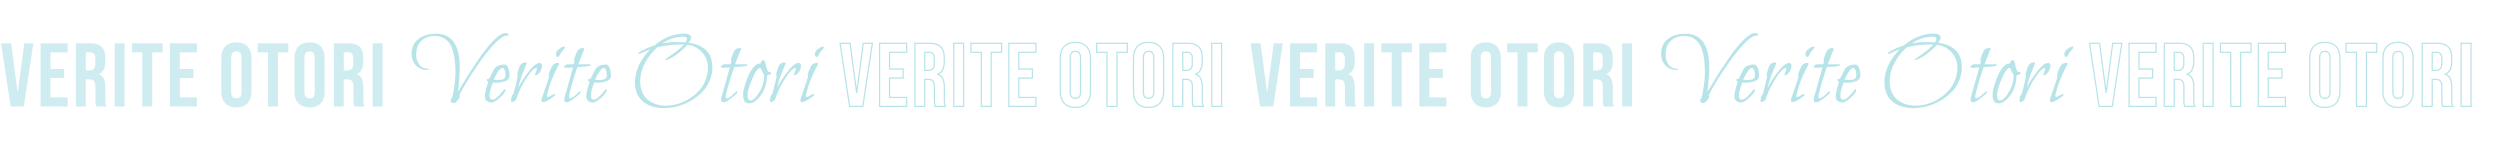 <svg id="レイヤー_1" data-name="レイヤー 1" xmlns="http://www.w3.org/2000/svg" viewBox="0 0 2771.2 170"><defs><style>.cls-1{fill:#fff;}.cls-2,.cls-4,.cls-5{fill:#0fa5b5;}.cls-2{opacity:0.2;}.cls-2,.cls-5{isolation:isolate;}.cls-3,.cls-5{opacity:0.3;}</style></defs><rect class="cls-1" width="2771.2" height="170"/><path class="cls-2" d="M1.2,48H12.3l7.2,54.3h.2L26.9,48H37L26.4,118H11.8Zm43.821,0h30V58h-19V76.5h15.1v10h-15.1V108h19v10h-30Zm39.066,0h16.3q8.5,0,12.4,4,3.9,3.9,3.9,12.1v4.3q0,10.9-7.2,13.8v.2a8.428,8.428,0,0,1,5.6,4.9,24.034,24.034,0,0,1,1.7,9.9v12.3a48.67,48.67,0,0,0,.2,4.9,12.141,12.141,0,0,0,1,3.6h-11.2a16,16,0,0,1-.8-3.2,48.221,48.221,0,0,1-.2-5.4V96.6q0-4.8-1.6-6.7-1.5-1.9-5.3-1.9h-3.8v30h-11Zm15,30a6.431,6.431,0,0,0,4.9-1.7q1.7-1.7,1.7-5.7V65.2q0-3.8-1.4-5.5a4.954,4.954,0,0,0-4.2-1.7h-5V78Zm28.07-30h11v70h-11Zm30.576,10h-11.5V48h34V58h-11.5v60h-11ZM188.3,48h30V58h-19V76.5h15.1v10H199.3V108h19v10h-30Zm73.719,71q-8.1,0-12.4-4.6t-4.3-13V64.6q0-8.4,4.3-13t12.4-4.6q8.1,0,12.4,4.6t4.3,13v36.8q0,8.4-4.3,13T262.015,119Zm0-10q5.7,0,5.7-6.9V63.9q0-6.9-5.7-6.9t-5.7,6.9v38.2Q256.315,109,262.015,109ZM297.1,58H285.6V48h34V58H308.1v60h-11Zm46.073,61q-8.1,0-12.4-4.6t-4.3-13V64.6q0-8.4,4.3-13t12.4-4.6q8.1,0,12.4,4.6t4.3,13v36.8q0,8.4-4.3,13T343.174,119Zm0-10q5.7,0,5.7-6.9V63.9q0-6.9-5.7-6.9t-5.7,6.9v38.2Q337.474,109,343.174,109Zm26.877-61h16.3q8.5,0,12.4,4,3.9,3.9,3.9,12.1v4.3q0,10.9-7.2,13.8v.2a8.43,8.43,0,0,1,5.6,4.9,24.034,24.034,0,0,1,1.7,9.9v12.3a48.374,48.374,0,0,0,.2,4.9,12.111,12.111,0,0,0,1,3.6h-11.2a16,16,0,0,1-.8-3.2,47.972,47.972,0,0,1-.2-5.4V96.6q0-4.8-1.6-6.7-1.5-1.9-5.3-1.9h-3.8v30h-11Zm15,30a6.431,6.431,0,0,0,4.9-1.7q1.7-1.7,1.7-5.7V65.2q0-3.8-1.4-5.5a4.954,4.954,0,0,0-4.2-1.7h-5V78ZM413.12,48h11v70h-11Z"/><g class="cls-3"><path class="cls-1" d="M563.35,39.13l-.11.11q-.33.11-1.43.33-.99.11-2.09.33a12.741,12.741,0,0,0-3.08,1.43,29.462,29.462,0,0,0-4.29,3.3q-8.8,7.81-19.8,23.21-10.89,15.4-17.6,27.06t-5.83,11.33a.589.589,0,0,1,.44.66q0,2.09-3.3,5.39a5.862,5.862,0,0,1-3.08,1.98,4.647,4.647,0,0,1-2.53-.77,2.071,2.071,0,0,1-1.1-1.87,2.936,2.936,0,0,1,.22-1.1q.33-.55.77-1.21,1.21-1.43,2.75-11.77a119.606,119.606,0,0,0,1.54-16.39q0-6.38-.44-11.44a63.26,63.26,0,0,0-1.76-11,31.028,31.028,0,0,0-3.74-9.68,18.087,18.087,0,0,0-6.6-6.49,18.922,18.922,0,0,0-10.12-2.64q-9.13,0-14.96,5.28-5.83,5.171-5.83,15.29a17.78,17.78,0,0,0,3.41,11.22,10.323,10.323,0,0,0,8.36,4.29,4.643,4.643,0,0,1,1.1.11,1.506,1.506,0,0,1,.77.33.351.351,0,0,1,.22.33c0,.147-.183.293-.55.44a4.278,4.278,0,0,1-1.54.22,15.959,15.959,0,0,1-12.21-5.06,18.35,18.35,0,0,1-4.62-12.87q0-10.45,7.59-16.28t19.25-5.83q26.51,0,26.51,37.73,0,3.41-.22,6.93-.109,3.409-.55,7.48-.33,4.069-.55,6.16-.221,1.98-.77,6.27.22-.33,5.06-8.36,4.95-8.14,8.69-14.08,3.851-5.94,9.57-14.3a159.283,159.283,0,0,1,11.22-14.85,71.046,71.046,0,0,1,10.01-10.01q4.84-3.74,8.36-3.74a4.488,4.488,0,0,1,1.43.22,1.775,1.775,0,0,1,.99.44,2.813,2.813,0,0,1,.66.66,1.065,1.065,0,0,1,.22.55.981.981,0,0,1-.11.44A1.268,1.268,0,0,1,563.35,39.13Zm.876,39.16a30.387,30.387,0,0,1,.66,5.5,5.9,5.9,0,0,1-1.65,4.18,9.817,9.817,0,0,1-4.29,2.42q-2.64.66-4.73.99a37.8,37.8,0,0,1-3.96.22h-2.53q-1.32-.109-1.43-.11-3.63,9.24-3.63,14.52,0,4.4,3.3,4.4,2.31,0,5.39-2.86a64.063,64.063,0,0,0,5.39-5.83q2.31-2.97,2.75-2.97.771,0,.77.88,0,3.08-6.05,8.58-6.049,5.39-9.46,5.39a8.519,8.519,0,0,1-5.06-1.65q-2.2-1.76-2.2-5.72a14.871,14.871,0,0,1,.33-2.86,73.512,73.512,0,0,1,1.98-8.14,39.5,39.5,0,0,0,1.43-4.84q-1.65-.44-1.65-1.76,0-1.21,1.87-1.21h.77q4.4-8.69,5.06-10.01,3.081-5.831,11.77-5.83Q562.8,71.58,564.226,78.29Zm-3.96,5.28a17.819,17.819,0,0,0-.55-4.73,6.351,6.351,0,0,0-1.32-2.75,1.887,1.887,0,0,0-1.43-.77q-2.2,0-5.28,4.73a52.2,52.2,0,0,0-4.4,8.36q.221,0,1.76.11t2.64.11q4.51,0,6.49-.99T560.266,83.57Zm38.04-3.52a12.549,12.549,0,0,1-2.42,2.42,4.277,4.277,0,0,1-2.2,1.1.583.583,0,0,1-.66-.66,16.818,16.818,0,0,1,.99-3.08,11.834,11.834,0,0,0,1.1-3.63q0-.77-.55-.77-3.851,0-11.44,11.88a102.552,102.552,0,0,0-11.11,23.21,7.507,7.507,0,0,1-2.09,1.76,4.889,4.889,0,0,1-2.42.88,1.08,1.08,0,0,1-.99-.55,20.473,20.473,0,0,1,.66-5.39q.769-2.419,1.87-2.86,2.419-9.13,3.41-13.64l1.1-4.62a6.4,6.4,0,0,0,.22-1.76,2.177,2.177,0,0,0-.22-.99,1.948,1.948,0,0,1-.22-.88,3.224,3.224,0,0,1,.22-1.21q1.76-6.93,3.52-9.46a6.293,6.293,0,0,1,5.39-2.53q1.32,0,1.54.88-.109.33-1.65,3.85-1.429,3.52-2.75,6.6-1.211,3.08-2.75,7.81t-2.42,8.69a118.853,118.853,0,0,1,11.22-17.16q7.59-10.12,12.54-10.12,2.64,0,2.64,3.3A11.879,11.879,0,0,1,598.306,80.05ZM626.292,52q0,1.43-2.09,3.63a14.7,14.7,0,0,0-2.64,3.41q-1.429,3.63-3.08,4.07-2.2,0-2.2-3.63,0-2.31,3.41-5.06t5.94-2.75Q626.183,51.67,626.292,52Zm-6.27,18.81q-.219.33-1.54,2.75-1.209,2.419-2.09,4.18t-2.42,5.17q-1.539,3.41-2.75,6.49t-2.53,7.37q-1.32,4.29-2.31,8.58a2.87,2.87,0,0,0-.11.88q0,1.32,1.1,1.32a11.951,11.951,0,0,0,3.52-1.65,11.572,11.572,0,0,1,3.85-1.65q.771,0,.88.44,0,1.32-5.61,4.95-5.61,3.52-7.7,3.52t-2.09-1.98a7.464,7.464,0,0,1,.44-2.31q1.211-3.41,2.42-7.04,1.32-3.63,1.98-5.61t1.32-4.07q.771-2.09,1.1-3.08.33-1.1.55-2.09.33-1.1.44-1.65a5.546,5.546,0,0,0,.11-1.1,1.354,1.354,0,0,0-.22-.77,3.023,3.023,0,0,1-.11-.66,5.237,5.237,0,0,1,.33-1.43q2.421-6.93,4.29-9.24a6.66,6.66,0,0,1,5.5-2.31Q619.8,69.82,620.022,70.81Zm16.044.44.44-1.54a9.019,9.019,0,0,0,.33-1.87,1.354,1.354,0,0,0-.22-.77,1.781,1.781,0,0,1-.22-.77,5.4,5.4,0,0,1,.33-1.32q2.2-7.04,3.96-9.35a6.533,6.533,0,0,1,5.39-2.31q1.54,0,1.76.99-2.42,5.17-6.71,16.94H651.8q3.081,0,3.08.66,0,1.1-5.06,1.76a89.6,89.6,0,0,1-9.68.55,296.57,296.57,0,0,0-8.91,29.7,15.052,15.052,0,0,0-.55,3.19q0,1.871,1.21,1.87,2.2,0,6.38-3.85,4.29-3.96,4.62-3.96.551,0,.55.66a2.372,2.372,0,0,1-1.21,2.42q-10.119,9.131-14.19,9.13-2.529,0-2.53-3.19,0-1.76,2.64-10.34.33-1.1,7.04-25.19a47.513,47.513,0,0,1-7.37.44q-2.529,0-2.53-.99,0-.77,1.43-1.76a4.278,4.278,0,0,1,2.31-1.1Zm40.517,7.04a30.387,30.387,0,0,1,.66,5.5,5.9,5.9,0,0,1-1.65,4.18,9.817,9.817,0,0,1-4.29,2.42q-2.64.66-4.73.99a37.8,37.8,0,0,1-3.96.22h-2.53q-1.32-.109-1.43-.11-3.63,9.24-3.63,14.52,0,4.4,3.3,4.4,2.31,0,5.39-2.86a64.206,64.206,0,0,0,5.39-5.83q2.31-2.97,2.75-2.97.769,0,.77.88,0,3.08-6.05,8.58-6.049,5.39-9.46,5.39a8.519,8.519,0,0,1-5.06-1.65q-2.2-1.76-2.2-5.72a14.871,14.871,0,0,1,.33-2.86,73.067,73.067,0,0,1,1.98-8.14,39.5,39.5,0,0,0,1.43-4.84q-1.65-.44-1.65-1.76,0-1.21,1.87-1.21h.77q4.4-8.69,5.06-10.01,3.08-5.831,11.77-5.83Q675.152,71.58,676.583,78.29Zm-3.96,5.28a17.819,17.819,0,0,0-.55-4.73,6.373,6.373,0,0,0-1.32-2.75,1.888,1.888,0,0,0-1.43-.77q-2.2,0-5.28,4.73a52.119,52.119,0,0,0-4.4,8.36q.22,0,1.76.11t2.64.11q4.51,0,6.49-.99T672.623,83.57Zm84.909-46.31q8.58,0,8.58,4.29,0,2.419-2.97,5.83,26.51,3.52,26.51,27.39a36.532,36.532,0,0,1-3.3,15.29,40.113,40.113,0,0,1-8.69,12.65,60.115,60.115,0,0,1-12.32,9.24,60.93,60.93,0,0,1-29.59,7.92,41.7,41.7,0,0,1-12.32-1.76,31.246,31.246,0,0,1-10.12-5.06,23.256,23.256,0,0,1-6.93-9.02,30.718,30.718,0,0,1-2.53-12.76q0-18.81,16.94-36.52a53.8,53.8,0,0,0-7.92,3.3q-.55.221-.99.44l-.88.44a4.261,4.261,0,0,1-.88.33l-.66.22-.66.22a.981.981,0,0,0-.44.11h-.33a.787.787,0,0,1-.55-.33q0-1.21,4.51-3.52a74.241,74.241,0,0,1,13.53-5.61q12.649-10.781,27.72-12.76h.44a.981.981,0,0,1,.44-.11h.44a1.818,1.818,0,0,1,.55-.11h1.43a.981.981,0,0,1,.44-.11Zm2.42,9.79a9.6,9.6,0,0,0,1.43-4.07q0-2.31-4.18-2.31h-.88a5.13,5.13,0,0,0-.99.11h-.99a42.479,42.479,0,0,0-20.13,7.37,83.465,83.465,0,0,1,16.39-1.54q2.2,0,4.51.11Q757.532,46.829,759.952,47.05Zm-50.27,42.79a34.1,34.1,0,0,0,1.43,10.12,25.564,25.564,0,0,0,4.07,7.7,24.583,24.583,0,0,0,6.16,5.17,26.947,26.947,0,0,0,7.81,3.19,34.913,34.913,0,0,0,8.91,1.1,47.459,47.459,0,0,0,12.98-1.87,50.2,50.2,0,0,0,12.54-5.5,54.35,54.35,0,0,0,10.78-8.69,36.683,36.683,0,0,0,7.48-11.77,36.88,36.88,0,0,0,2.86-14.41,24.11,24.11,0,0,0-6.49-16.94,24.9,24.9,0,0,0-16.5-8.25q-.77.99-2.75,3.08a73.62,73.62,0,0,1-6.6,5.83,51.214,51.214,0,0,1-8.58,5.72q-5.06,2.42-6.16,2.42c-.22,0-.33-.037-.33-.11q0-1.1,6.05-5.06a97.706,97.706,0,0,0,14.96-12.1q-2.53-.109-5.28-.11a87.736,87.736,0,0,0-12.43.88,111.985,111.985,0,0,0-11.77,2.09,61.642,61.642,0,0,0-14.41,18.59A42.925,42.925,0,0,0,709.682,89.84ZM809.869,71.25l.44-1.54a9.019,9.019,0,0,0,.33-1.87,1.361,1.361,0,0,0-.22-.77,1.767,1.767,0,0,1-.22-.77,5.4,5.4,0,0,1,.33-1.32q2.2-7.04,3.96-9.35a6.531,6.531,0,0,1,5.39-2.31q1.539,0,1.76.99-2.421,5.17-6.71,16.94H825.6q3.079,0,3.08.66,0,1.1-5.06,1.76a89.61,89.61,0,0,1-9.68.55,296.045,296.045,0,0,0-8.91,29.7,14.986,14.986,0,0,0-.55,3.19q0,1.871,1.21,1.87,2.2,0,6.38-3.85,4.29-3.96,4.62-3.96.549,0,.55.66a2.373,2.373,0,0,1-1.21,2.42q-10.12,9.131-14.19,9.13-2.53,0-2.53-3.19,0-1.76,2.64-10.34.33-1.1,7.04-25.19a47.522,47.522,0,0,1-7.37.44q-2.53,0-2.53-.99,0-.77,1.43-1.76a4.272,4.272,0,0,1,2.31-1.1ZM852.7,79.72q2.091.33,2.09,1.21t-1.65,1.76a7.144,7.144,0,0,1-2.97.77q0,12.87-6.71,22t-13.31,9.13q-6.379,0-6.38-9.24a29.513,29.513,0,0,1,.44-5.06,68.268,68.268,0,0,1,1.98-7.37,100.309,100.309,0,0,1,3.74-9.79,32.445,32.445,0,0,1,5.61-8.91q3.411-3.739,6.82-3.74h.77a4.1,4.1,0,0,1,.88-2.64,2.932,2.932,0,0,1,2.42-1.1q1.541.11,2.75,6.49Q850.386,79.5,852.7,79.72Zm-5.61,2.86q-.99-.551-2.42-3.85-1.429-3.41-1.98-3.41-3.409,0-7.92,10.12-4.509,10.01-5.61,15.84a27.191,27.191,0,0,0-.44,4.62q0,5.389,3.08,5.39,4.4,0,9.79-8.91A37.307,37.307,0,0,0,847.085,82.58Zm38.239-2.53a12.521,12.521,0,0,1-2.42,2.42,4.274,4.274,0,0,1-2.2,1.1.583.583,0,0,1-.66-.66,16.818,16.818,0,0,1,.99-3.08,11.8,11.8,0,0,0,1.1-3.63q0-.77-.55-.77-3.849,0-11.44,11.88a102.594,102.594,0,0,0-11.11,23.21,7.492,7.492,0,0,1-2.09,1.76,4.889,4.889,0,0,1-2.42.88,1.08,1.08,0,0,1-.99-.55,20.473,20.473,0,0,1,.66-5.39q.771-2.419,1.87-2.86,2.421-9.13,3.41-13.64l1.1-4.62a6.4,6.4,0,0,0,.22-1.76,2.177,2.177,0,0,0-.22-.99,1.961,1.961,0,0,1-.22-.88,3.244,3.244,0,0,1,.22-1.21q1.761-6.93,3.52-9.46a6.294,6.294,0,0,1,5.39-2.53q1.32,0,1.54.88-.109.33-1.65,3.85-1.429,3.52-2.75,6.6-1.209,3.08-2.75,7.81t-2.42,8.69a118.853,118.853,0,0,1,11.22-17.16q7.59-10.12,12.54-10.12,2.64,0,2.64,3.3A11.879,11.879,0,0,1,885.324,80.05ZM913.311,52q0,1.43-2.09,3.63a14.639,14.639,0,0,0-2.64,3.41q-1.431,3.63-3.08,4.07-2.2,0-2.2-3.63,0-2.31,3.41-5.06t5.94-2.75Q913.2,51.67,913.311,52Zm-6.27,18.81q-.221.33-1.54,2.75-1.211,2.419-2.09,4.18t-2.42,5.17q-1.54,3.41-2.75,6.49t-2.53,7.37q-1.32,4.29-2.31,8.58a2.84,2.84,0,0,0-.11.88q0,1.32,1.1,1.32a11.963,11.963,0,0,0,3.52-1.65,11.563,11.563,0,0,1,3.85-1.65q.77,0,.88.44,0,1.32-5.61,4.95-5.61,3.52-7.7,3.52t-2.09-1.98a7.435,7.435,0,0,1,.44-2.31q1.209-3.41,2.42-7.04,1.32-3.63,1.98-5.61t1.32-4.07q.769-2.09,1.1-3.08.33-1.1.55-2.09.33-1.1.44-1.65a5.622,5.622,0,0,0,.11-1.1,1.361,1.361,0,0,0-.22-.77,2.963,2.963,0,0,1-.11-.66,5.237,5.237,0,0,1,.33-1.43q2.42-6.93,4.29-9.24a6.659,6.659,0,0,1,5.5-2.31Q906.821,69.82,907.041,70.81Z"/><path class="cls-4" d="M563.35,39.13l-.11.11q-.33.11-1.43.33-.99.11-2.09.33a12.741,12.741,0,0,0-3.08,1.43,29.462,29.462,0,0,0-4.29,3.3q-8.8,7.81-19.8,23.21-10.89,15.4-17.6,27.06t-5.83,11.33a.589.589,0,0,1,.44.66q0,2.09-3.3,5.39a5.862,5.862,0,0,1-3.08,1.98,4.647,4.647,0,0,1-2.53-.77,2.071,2.071,0,0,1-1.1-1.87,2.936,2.936,0,0,1,.22-1.1q.33-.55.77-1.21,1.21-1.43,2.75-11.77a119.606,119.606,0,0,0,1.54-16.39q0-6.38-.44-11.44a63.26,63.26,0,0,0-1.76-11,31.028,31.028,0,0,0-3.74-9.68,18.087,18.087,0,0,0-6.6-6.49,18.922,18.922,0,0,0-10.12-2.64q-9.13,0-14.96,5.28-5.83,5.171-5.83,15.29a17.78,17.78,0,0,0,3.41,11.22,10.323,10.323,0,0,0,8.36,4.29,4.643,4.643,0,0,1,1.1.11,1.506,1.506,0,0,1,.77.33.351.351,0,0,1,.22.33c0,.147-.183.293-.55.44a4.278,4.278,0,0,1-1.54.22,15.959,15.959,0,0,1-12.21-5.06,18.35,18.35,0,0,1-4.62-12.87q0-10.45,7.59-16.28t19.25-5.83q26.51,0,26.51,37.73,0,3.41-.22,6.93-.109,3.409-.55,7.48-.33,4.069-.55,6.16-.221,1.98-.77,6.27.22-.33,5.06-8.36,4.95-8.14,8.69-14.08,3.851-5.94,9.57-14.3a159.283,159.283,0,0,1,11.22-14.85,71.046,71.046,0,0,1,10.01-10.01q4.84-3.74,8.36-3.74a4.488,4.488,0,0,1,1.43.22,1.775,1.775,0,0,1,.99.44,2.813,2.813,0,0,1,.66.66,1.065,1.065,0,0,1,.22.55.981.981,0,0,1-.11.44A1.268,1.268,0,0,1,563.35,39.13Zm.876,39.16a30.387,30.387,0,0,1,.66,5.5,5.9,5.9,0,0,1-1.65,4.18,9.817,9.817,0,0,1-4.29,2.42q-2.64.66-4.73.99a37.8,37.8,0,0,1-3.96.22h-2.53q-1.32-.109-1.43-.11-3.63,9.24-3.63,14.52,0,4.4,3.3,4.4,2.31,0,5.39-2.86a64.063,64.063,0,0,0,5.39-5.83q2.31-2.97,2.75-2.97.771,0,.77.88,0,3.08-6.05,8.58-6.049,5.39-9.46,5.39a8.519,8.519,0,0,1-5.06-1.65q-2.2-1.76-2.2-5.72a14.871,14.871,0,0,1,.33-2.86,73.512,73.512,0,0,1,1.98-8.14,39.5,39.5,0,0,0,1.43-4.84q-1.65-.44-1.65-1.76,0-1.21,1.87-1.21h.77q4.4-8.69,5.06-10.01,3.081-5.831,11.77-5.83Q562.8,71.58,564.226,78.29Zm-3.96,5.28a17.819,17.819,0,0,0-.55-4.73,6.351,6.351,0,0,0-1.32-2.75,1.887,1.887,0,0,0-1.43-.77q-2.2,0-5.28,4.73a52.2,52.2,0,0,0-4.4,8.36q.221,0,1.76.11t2.64.11q4.51,0,6.49-.99T560.266,83.57Zm38.04-3.52a12.549,12.549,0,0,1-2.42,2.42,4.277,4.277,0,0,1-2.2,1.1.583.583,0,0,1-.66-.66,16.818,16.818,0,0,1,.99-3.08,11.834,11.834,0,0,0,1.1-3.63q0-.77-.55-.77-3.851,0-11.44,11.88a102.552,102.552,0,0,0-11.11,23.21,7.507,7.507,0,0,1-2.09,1.76,4.889,4.889,0,0,1-2.42.88,1.08,1.08,0,0,1-.99-.55,20.473,20.473,0,0,1,.66-5.39q.769-2.419,1.87-2.86,2.419-9.13,3.41-13.64l1.1-4.62a6.4,6.4,0,0,0,.22-1.76,2.177,2.177,0,0,0-.22-.99,1.948,1.948,0,0,1-.22-.88,3.224,3.224,0,0,1,.22-1.21q1.76-6.93,3.52-9.46a6.293,6.293,0,0,1,5.39-2.53q1.32,0,1.54.88-.109.33-1.65,3.85-1.429,3.52-2.75,6.6-1.211,3.08-2.75,7.81t-2.42,8.69a118.853,118.853,0,0,1,11.22-17.16q7.59-10.12,12.54-10.12,2.64,0,2.64,3.3A11.879,11.879,0,0,1,598.306,80.05ZM626.292,52q0,1.43-2.09,3.63a14.7,14.7,0,0,0-2.64,3.41q-1.429,3.63-3.08,4.07-2.2,0-2.2-3.63,0-2.31,3.41-5.06t5.94-2.75Q626.183,51.67,626.292,52Zm-6.27,18.81q-.219.33-1.54,2.75-1.209,2.419-2.09,4.18t-2.42,5.17q-1.539,3.41-2.75,6.49t-2.53,7.37q-1.32,4.29-2.31,8.58a2.87,2.87,0,0,0-.11.88q0,1.32,1.1,1.32a11.951,11.951,0,0,0,3.52-1.65,11.572,11.572,0,0,1,3.85-1.65q.771,0,.88.44,0,1.32-5.61,4.95-5.61,3.52-7.7,3.52t-2.09-1.98a7.464,7.464,0,0,1,.44-2.31q1.211-3.41,2.42-7.04,1.32-3.63,1.98-5.61t1.32-4.07q.771-2.09,1.1-3.08.33-1.1.55-2.09.33-1.1.44-1.65a5.546,5.546,0,0,0,.11-1.1,1.354,1.354,0,0,0-.22-.77,3.023,3.023,0,0,1-.11-.66,5.237,5.237,0,0,1,.33-1.43q2.421-6.93,4.29-9.24a6.66,6.66,0,0,1,5.5-2.31Q619.8,69.82,620.022,70.81Zm16.044.44.44-1.54a9.019,9.019,0,0,0,.33-1.87,1.354,1.354,0,0,0-.22-.77,1.781,1.781,0,0,1-.22-.77,5.4,5.4,0,0,1,.33-1.32q2.2-7.04,3.96-9.35a6.533,6.533,0,0,1,5.39-2.31q1.54,0,1.76.99-2.42,5.17-6.71,16.94H651.8q3.081,0,3.08.66,0,1.1-5.06,1.76a89.6,89.6,0,0,1-9.68.55,296.57,296.57,0,0,0-8.91,29.7,15.052,15.052,0,0,0-.55,3.19q0,1.871,1.21,1.87,2.2,0,6.38-3.85,4.29-3.96,4.62-3.96.551,0,.55.66a2.372,2.372,0,0,1-1.21,2.42q-10.119,9.131-14.19,9.13-2.529,0-2.53-3.19,0-1.76,2.64-10.34.33-1.1,7.04-25.19a47.513,47.513,0,0,1-7.37.44q-2.529,0-2.53-.99,0-.77,1.43-1.76a4.278,4.278,0,0,1,2.31-1.1Zm40.517,7.04a30.387,30.387,0,0,1,.66,5.5,5.9,5.9,0,0,1-1.65,4.18,9.817,9.817,0,0,1-4.29,2.42q-2.64.66-4.73.99a37.8,37.8,0,0,1-3.96.22h-2.53q-1.32-.109-1.43-.11-3.63,9.24-3.63,14.52,0,4.4,3.3,4.4,2.31,0,5.39-2.86a64.206,64.206,0,0,0,5.39-5.83q2.31-2.97,2.75-2.97.769,0,.77.88,0,3.08-6.05,8.58-6.049,5.39-9.46,5.39a8.519,8.519,0,0,1-5.06-1.65q-2.2-1.76-2.2-5.72a14.871,14.871,0,0,1,.33-2.86,73.067,73.067,0,0,1,1.98-8.14,39.5,39.5,0,0,0,1.43-4.84q-1.65-.44-1.65-1.76,0-1.21,1.87-1.21h.77q4.4-8.69,5.06-10.01,3.08-5.831,11.77-5.83Q675.152,71.58,676.583,78.29Zm-3.96,5.28a17.819,17.819,0,0,0-.55-4.73,6.373,6.373,0,0,0-1.32-2.75,1.888,1.888,0,0,0-1.43-.77q-2.2,0-5.28,4.73a52.119,52.119,0,0,0-4.4,8.36q.22,0,1.76.11t2.64.11q4.51,0,6.49-.99T672.623,83.57Zm84.909-46.31q8.58,0,8.58,4.29,0,2.419-2.97,5.83,26.51,3.52,26.51,27.39a36.532,36.532,0,0,1-3.3,15.29,40.113,40.113,0,0,1-8.69,12.65,60.115,60.115,0,0,1-12.32,9.24,60.93,60.93,0,0,1-29.59,7.92,41.7,41.7,0,0,1-12.32-1.76,31.246,31.246,0,0,1-10.12-5.06,23.256,23.256,0,0,1-6.93-9.02,30.718,30.718,0,0,1-2.53-12.76q0-18.81,16.94-36.52a53.8,53.8,0,0,0-7.92,3.3q-.55.221-.99.44l-.88.44a4.261,4.261,0,0,1-.88.33l-.66.22-.66.22a.981.981,0,0,0-.44.11h-.33a.787.787,0,0,1-.55-.33q0-1.21,4.51-3.52a74.241,74.241,0,0,1,13.53-5.61q12.649-10.781,27.72-12.76h.44a.981.981,0,0,1,.44-.11h.44a1.818,1.818,0,0,1,.55-.11h1.43a.981.981,0,0,1,.44-.11Zm2.42,9.79a9.6,9.6,0,0,0,1.43-4.07q0-2.31-4.18-2.31h-.88a5.13,5.13,0,0,0-.99.11h-.99a42.479,42.479,0,0,0-20.13,7.37,83.465,83.465,0,0,1,16.39-1.54q2.2,0,4.51.11Q757.532,46.829,759.952,47.05Zm-50.27,42.79a34.1,34.1,0,0,0,1.43,10.12,25.564,25.564,0,0,0,4.07,7.7,24.583,24.583,0,0,0,6.16,5.17,26.947,26.947,0,0,0,7.81,3.19,34.913,34.913,0,0,0,8.91,1.1,47.459,47.459,0,0,0,12.98-1.87,50.2,50.2,0,0,0,12.54-5.5,54.35,54.35,0,0,0,10.78-8.69,36.683,36.683,0,0,0,7.48-11.77,36.88,36.88,0,0,0,2.86-14.41,24.11,24.11,0,0,0-6.49-16.94,24.9,24.9,0,0,0-16.5-8.25q-.77.99-2.75,3.08a73.62,73.62,0,0,1-6.6,5.83,51.214,51.214,0,0,1-8.58,5.72q-5.06,2.42-6.16,2.42c-.22,0-.33-.037-.33-.11q0-1.1,6.05-5.06a97.706,97.706,0,0,0,14.96-12.1q-2.53-.109-5.28-.11a87.736,87.736,0,0,0-12.43.88,111.985,111.985,0,0,0-11.77,2.09,61.642,61.642,0,0,0-14.41,18.59A42.925,42.925,0,0,0,709.682,89.84ZM809.869,71.25l.44-1.54a9.019,9.019,0,0,0,.33-1.87,1.361,1.361,0,0,0-.22-.77,1.767,1.767,0,0,1-.22-.77,5.4,5.4,0,0,1,.33-1.32q2.2-7.04,3.96-9.35a6.531,6.531,0,0,1,5.39-2.31q1.539,0,1.76.99-2.421,5.17-6.71,16.94H825.6q3.079,0,3.08.66,0,1.1-5.06,1.76a89.61,89.61,0,0,1-9.68.55,296.045,296.045,0,0,0-8.91,29.7,14.986,14.986,0,0,0-.55,3.19q0,1.871,1.21,1.87,2.2,0,6.38-3.85,4.29-3.96,4.62-3.96.549,0,.55.66a2.373,2.373,0,0,1-1.21,2.42q-10.12,9.131-14.19,9.13-2.53,0-2.53-3.19,0-1.76,2.64-10.34.33-1.1,7.04-25.19a47.522,47.522,0,0,1-7.37.44q-2.53,0-2.53-.99,0-.77,1.43-1.76a4.272,4.272,0,0,1,2.31-1.1ZM852.7,79.72q2.091.33,2.09,1.21t-1.65,1.76a7.144,7.144,0,0,1-2.97.77q0,12.87-6.71,22t-13.31,9.13q-6.379,0-6.38-9.24a29.513,29.513,0,0,1,.44-5.06,68.268,68.268,0,0,1,1.98-7.37,100.309,100.309,0,0,1,3.74-9.79,32.445,32.445,0,0,1,5.61-8.91q3.411-3.739,6.82-3.74h.77a4.1,4.1,0,0,1,.88-2.64,2.932,2.932,0,0,1,2.42-1.1q1.541.11,2.75,6.49Q850.386,79.5,852.7,79.72Zm-5.61,2.86q-.99-.551-2.42-3.85-1.429-3.41-1.98-3.41-3.409,0-7.92,10.12-4.509,10.01-5.61,15.84a27.191,27.191,0,0,0-.44,4.62q0,5.389,3.08,5.39,4.4,0,9.79-8.91A37.307,37.307,0,0,0,847.085,82.58Zm38.239-2.53a12.521,12.521,0,0,1-2.42,2.42,4.274,4.274,0,0,1-2.2,1.1.583.583,0,0,1-.66-.66,16.818,16.818,0,0,1,.99-3.08,11.8,11.8,0,0,0,1.1-3.63q0-.77-.55-.77-3.849,0-11.44,11.88a102.594,102.594,0,0,0-11.11,23.21,7.492,7.492,0,0,1-2.09,1.76,4.889,4.889,0,0,1-2.42.88,1.08,1.08,0,0,1-.99-.55,20.473,20.473,0,0,1,.66-5.39q.771-2.419,1.87-2.86,2.421-9.13,3.41-13.64l1.1-4.62a6.4,6.4,0,0,0,.22-1.76,2.177,2.177,0,0,0-.22-.99,1.961,1.961,0,0,1-.22-.88,3.244,3.244,0,0,1,.22-1.21q1.761-6.93,3.52-9.46a6.294,6.294,0,0,1,5.39-2.53q1.32,0,1.54.88-.109.33-1.65,3.85-1.429,3.52-2.75,6.6-1.209,3.08-2.75,7.81t-2.42,8.69a118.853,118.853,0,0,1,11.22-17.16q7.59-10.12,12.54-10.12,2.64,0,2.64,3.3A11.879,11.879,0,0,1,885.324,80.05ZM913.311,52q0,1.43-2.09,3.63a14.639,14.639,0,0,0-2.64,3.41q-1.431,3.63-3.08,4.07-2.2,0-2.2-3.63,0-2.31,3.41-5.06t5.94-2.75Q913.2,51.67,913.311,52Zm-6.27,18.81q-.221.33-1.54,2.75-1.211,2.419-2.09,4.18t-2.42,5.17q-1.54,3.41-2.75,6.49t-2.53,7.37q-1.32,4.29-2.31,8.58a2.84,2.84,0,0,0-.11.88q0,1.32,1.1,1.32a11.963,11.963,0,0,0,3.52-1.65,11.563,11.563,0,0,1,3.85-1.65q.77,0,.88.44,0,1.32-5.61,4.95-5.61,3.52-7.7,3.52t-2.09-1.98a7.435,7.435,0,0,1,.44-2.31q1.209-3.41,2.42-7.04,1.32-3.63,1.98-5.61t1.32-4.07q.769-2.09,1.1-3.08.33-1.1.55-2.09.33-1.1.44-1.65a5.622,5.622,0,0,0,.11-1.1,1.361,1.361,0,0,0-.22-.77,2.963,2.963,0,0,1-.11-.66,5.237,5.237,0,0,1,.33-1.43q2.42-6.93,4.29-9.24a6.659,6.659,0,0,1,5.5-2.31Q906.821,69.82,907.041,70.81Z"/></g><path class="cls-5" d="M931.2,48v-.7h-.814l.122.8Zm11.1,0,.694-.092-.081-.608H942.3Zm7.2,54.3-.694.092.081.608h.613Zm.2,0v.7h.613l.081-.608ZM956.9,48v-.7h-.613l-.081.608ZM967,48l.692.1.122-.8H967Zm-10.6,70v.7h.6l.09-.595Zm-14.6,0-.692.105.09.595h.6ZM931.2,48v.7h11.1V47.3H931.2Zm11.1,0-.694.092,7.2,54.3.694-.092.694-.092-7.2-54.3Zm7.2,54.3v.7h.2v-1.4h-.2Zm.2,0,.694.092,7.2-54.3L956.9,48l-.694-.092-7.2,54.3ZM956.9,48v.7H967V47.3H956.9ZM967,48l-.692-.1-10.6,70,.692.105.692.105,10.6-70Zm-10.6,70v-.7H941.8v1.4h14.6Zm-14.6,0,.692-.105-10.6-70-.692.1-.692.1,10.6,70Zm33.221-70v-.7h-.7V48Zm30,0h.7v-.7h-.7Zm0,10v.7h.7V58Zm-19,0v-.7h-.7V58Zm0,18.5h-.7v.7h.7Zm15.1,0h.7v-.7h-.7Zm0,10v.7h.7v-.7Zm-15.1,0v-.7h-.7v.7Zm0,21.5h-.7v.7h.7Zm19,0h.7v-.7h-.7Zm0,10v.7h.7V118Zm-30,0h-.7v.7h.7Zm0-70v.7h30V47.3h-30Zm30,0h-.7V58h1.4V48Zm0,10v-.7h-19v1.4h19Zm-19,0h-.7V76.5h1.4V58Zm0,18.5v.7h15.1V75.8h-15.1Zm15.1,0h-.7v10h1.4v-10Zm0,10v-.7h-15.1v1.4h15.1Zm-15.1,0h-.7V108h1.4V86.5Zm0,21.5v.7h19v-1.4h-19Zm19,0h-.7v10h1.4V108Zm0,10v-.7h-30v1.4h30Zm-30,0h.7V48h-1.4v70Zm39.069-70v-.7h-.7V48Zm28.7,4-.5.489V52.5Zm-3.3,30.2-.26-.649-.44.176V82.2Zm0,.2h-.7v.521l.5.15Zm5.6,4.9-.65.278.01.007v.007Zm1.9,27.1-.7.073v0Zm1,3.6v.7h1.07l-.43-.984Zm-11.2,0-.66.233.16.467h.5Zm-2.6-28.1-.55.434v.008l.01.009Zm-9.1-1.9v-.7h-.7V88Zm0,30v.7h.7V118Zm-11,0h-.7v.7h.7Zm19.9-41.7-.5-.495-.01.008v.007Zm.3-16.6-.56.425.01.01.01.01Zm-9.2-1.7v-.7h-.7V58Zm0,20h-.7v.7h.7Zm-11-30v.7h16.3V47.3h-16.3Zm16.3,0v.7c5.57,0,9.48,1.314,11.9,3.789l.5-.489.5-.489c-2.79-2.858-7.14-4.211-12.9-4.211Zm12.4,4-.5.495c2.42,2.417,3.7,6.234,3.7,11.6h1.4c0-5.563-1.32-9.812-4.11-12.595Zm3.9,12.1h-.7v4.3h1.4V64.1Zm0,4.3h-.7a18.536,18.536,0,0,1-1.72,8.576,9.56,9.56,0,0,1-5.04,4.575l.26.649.26.649a10.947,10.947,0,0,0,5.76-5.225,19.874,19.874,0,0,0,1.88-9.224Zm-7.2,13.8h-.7v.2h1.4v-.2Zm0,.2-.2.671a7.729,7.729,0,0,1,5.15,4.507l.65-.278.64-.278a9.135,9.135,0,0,0-6.04-5.293Zm5.6,4.9-.64.292a23.267,23.267,0,0,1,1.64,9.608h1.4a24.716,24.716,0,0,0-1.77-10.192Zm1.7,9.9h-.7v12.3h1.4V97.2Zm0,12.3h-.7a48.481,48.481,0,0,0,.2,4.973l.7-.073.69-.073a48.111,48.111,0,0,1-.19-4.827Zm.2,4.9-.7.077a12.787,12.787,0,0,0,1.06,3.807l.64-.284.64-.284a11.521,11.521,0,0,1-.95-3.393Zm1,3.6v-.7h-11.2v1.4h11.2Zm-11.2,0,.66-.233a15.418,15.418,0,0,1-.77-3.06l-.69.093-.7.093a16.274,16.274,0,0,0,.84,3.34Zm-.8-3.2.69-.093a47.057,47.057,0,0,1-.19-5.307h-1.4a49.114,49.114,0,0,0,.2,5.493Zm-.2-5.4h.7V96.6h-1.4v12.8Zm0-12.8h.7c0-3.232-.53-5.684-1.77-7.151l-.53.451-.54.451c.9,1.067,1.44,3.081,1.44,6.249Zm-1.6-6.7.55-.434c-1.2-1.512-3.23-2.166-5.85-2.166v1.4c2.44,0,3.94.613,4.75,1.634Zm-5.3-1.9v-.7h-3.8v1.4h3.8Zm-3.8,0h-.7v30h1.4V88Zm0,30v-.7h-11v1.4h11Zm-11,0h.7V48h-1.4v70Zm15-40v.7a7.123,7.123,0,0,0,5.41-1.92l-.51-.48-.51-.48a5.748,5.748,0,0,1-4.39,1.48Zm4.9-1.7.49.5c1.33-1.329,1.91-3.459,1.91-6.2h-1.4c0,2.6-.56,4.267-1.5,5.205Zm1.7-5.7h.7V65.2h-1.4v5.4Zm0-5.4h.7c0-2.589-.47-4.623-1.56-5.945l-.54.445-.54.445c.77.945,1.24,2.577,1.24,5.055Zm-1.4-5.5.55-.425a5.622,5.622,0,0,0-4.75-1.975v1.4a4.256,4.256,0,0,1,3.64,1.425Zm-4.2-1.7v-.7h-5v1.4h5Zm-5,0h-.7V78h1.4V58Zm0,20v.7h4V77.3h-4Zm32.07-30v-.7h-.7V48Zm11,0h.7v-.7h-.7Zm0,70v.7h.7V118Zm-11,0h-.7v.7h.7Zm0-70v.7h11V47.3h-11Zm11,0h-.7v70h1.4V48Zm0,70v-.7h-11v1.4h11Zm-11,0h.7V48h-1.4v70Zm30.57-60h.7v-.7h-.7Zm-11.5,0h-.7v.7h.7Zm0-10v-.7h-.7V48Zm34,0h.7v-.7h-.7Zm0,10v.7h.7V58Zm-11.5,0v-.7h-.7V58Zm0,60v.7h.7V118Zm-11,0h-.7v.7h.7Zm0-60v-.7h-11.5v1.4h11.5Zm-11.5,0h.7V48h-1.4V58Zm0-10v.7h34V47.3h-34Zm34,0h-.7V58h1.4V48Zm0,10v-.7h-11.5v1.4h11.5Zm-11.5,0h-.7v60h1.4V58Zm0,60v-.7h-11v1.4h11Zm-11,0h.7V58h-1.4v60Zm30.57-70v-.7h-.7V48Zm30,0h.7v-.7h-.7Zm0,10v.7h.7V58Zm-19,0v-.7h-.7V58Zm0,18.5h-.7v.7h.7Zm15.1,0h.7v-.7h-.7Zm0,10v.7h.7v-.7Zm-15.1,0v-.7h-.7v.7Zm0,21.5h-.7v.7h.7Zm19,0h.7v-.7h-.7Zm0,10v.7h.7V118Zm-30,0h-.7v.7h.7Zm0-70v.7h30V47.3h-30Zm30,0h-.7V58h1.4V48Zm0,10v-.7h-19v1.4h19Zm-19,0h-.7V76.5h1.4V58Zm0,18.5v.7h15.1V75.8h-15.1Zm15.1,0h-.7v10h1.4v-10Zm0,10v-.7h-15.1v1.4h15.1Zm-15.1,0h-.7V108h1.4V86.5Zm0,21.5v.7h19v-1.4h-19Zm19,0h-.7v10h1.4V108Zm0,10v-.7h-30v1.4h30Zm-30,0h.7V48h-1.4v70Zm61.32-3.6.51-.478h0Zm0-62.8.51.478h0Zm24.8,0-.52.478h0Zm0,62.8-.52-.478h0Zm-12.4,4.6v-.7c-5.27,0-9.19-1.491-11.89-4.378l-.51.478-.52.478c3.04,3.246,7.38,4.822,12.92,4.822Zm-12.4-4.6.51-.478c-2.71-2.9-4.11-7.039-4.11-12.522h-1.4c0,5.717,1.46,10.243,4.48,13.478Zm-4.3-13h.7V64.6h-1.4v36.8Zm0-36.8h.7c0-5.483,1.4-9.623,4.11-12.522l-.51-.478-.52-.478c-3.02,3.235-4.48,7.761-4.48,13.478Zm4.3-13,.51.478c2.7-2.887,6.62-4.378,11.89-4.378V46.3c-5.54,0-9.88,1.576-12.92,4.822Zm12.4-4.6v.7c5.26,0,9.18,1.491,11.88,4.378l.52-.478.51-.478c-3.04-3.246-7.38-4.822-12.91-4.822Zm12.4,4.6-.52.478c2.71,2.9,4.12,7.039,4.12,12.522h1.4c0-5.717-1.47-10.243-4.49-13.478Zm4.3,13h-.7v36.8h1.4V64.6Zm0,36.8h-.7c0,5.483-1.41,9.623-4.12,12.522l.52.478.51.478c3.02-3.235,4.49-7.761,4.49-13.478Zm-4.3,13-.52-.478c-2.7,2.887-6.62,4.378-11.88,4.378v1.4c5.53,0,9.87-1.576,12.91-4.822Zm-12.4-5.4v.7a5.92,5.92,0,0,0,4.81-1.979,8.645,8.645,0,0,0,1.59-5.621h-1.4a7.333,7.333,0,0,1-1.27,4.729,4.523,4.523,0,0,1-3.73,1.471Zm5.7-6.9h.7V63.9h-1.4v38.2Zm0-38.2h.7a8.645,8.645,0,0,0-1.59-5.621,5.92,5.92,0,0,0-4.81-1.979v1.4a4.523,4.523,0,0,1,3.73,1.471,7.333,7.333,0,0,1,1.27,4.729Zm-5.7-6.9v-.7a5.927,5.927,0,0,0-4.82,1.979,8.644,8.644,0,0,0-1.58,5.621h1.4a7.337,7.337,0,0,1,1.26-4.729,4.531,4.531,0,0,1,3.74-1.471Zm-5.7,6.9h-.7v38.2h1.4V63.9Zm0,38.2h-.7a8.644,8.644,0,0,0,1.58,5.621,5.927,5.927,0,0,0,4.82,1.979v-1.4a4.531,4.531,0,0,1-3.74-1.471,7.337,7.337,0,0,1-1.26-4.729ZM1227.1,58h.7v-.7h-.7Zm-11.5,0h-.7v.7h.7Zm0-10v-.7h-.7V48Zm34,0h.7v-.7h-.7Zm0,10v.7h.7V58Zm-11.5,0v-.7h-.7V58Zm0,60v.7h.7V118Zm-11,0h-.7v.7h.7Zm0-60v-.7h-11.5v1.4h11.5Zm-11.5,0h.7V48h-1.4V58Zm0-10v.7h34V47.3h-34Zm34,0h-.7V58h1.4V48Zm0,10v-.7h-11.5v1.4h11.5Zm-11.5,0h-.7v60h1.4V58Zm0,60v-.7h-11v1.4h11Zm-11,0h.7V58h-1.4v60Zm33.67-3.6.52-.478h0Zm0-62.8.52.478h0Zm24.8,0-.51.478h0Zm0,62.8-.51-.478h0Zm-12.4,4.6v-.7c-5.26,0-9.19-1.491-11.88-4.378l-.52.478-.51.478c3.04,3.246,7.38,4.822,12.91,4.822Zm-12.4-4.6.52-.478c-2.71-2.9-4.12-7.039-4.12-12.522h-1.4c0,5.717,1.47,10.243,4.49,13.478Zm-4.3-13h.7V64.6h-1.4v36.8Zm0-36.8h.7c0-5.483,1.41-9.623,4.12-12.522l-.52-.478-.51-.478c-3.02,3.235-4.49,7.761-4.49,13.478Zm4.3-13,.52.478c2.69-2.887,6.62-4.378,11.88-4.378V46.3c-5.53,0-9.87,1.576-12.91,4.822Zm12.4-4.6v.7c5.27,0,9.19,1.491,11.89,4.378l.51-.478.52-.478c-3.04-3.246-7.38-4.822-12.92-4.822Zm12.4,4.6-.51.478c2.71,2.9,4.11,7.039,4.11,12.522h1.4c0-5.717-1.46-10.243-4.48-13.478Zm4.3,13h-.7v36.8h1.4V64.6Zm0,36.8h-.7c0,5.483-1.4,9.623-4.11,12.522l.51.478.52.478c3.02-3.235,4.48-7.761,4.48-13.478Zm-4.3,13-.51-.478c-2.7,2.887-6.62,4.378-11.89,4.378v1.4c5.54,0,9.88-1.576,12.92-4.822Zm-12.4-5.4v.7a5.927,5.927,0,0,0,4.82-1.979,8.644,8.644,0,0,0,1.58-5.621h-1.4a7.337,7.337,0,0,1-1.26,4.729,4.531,4.531,0,0,1-3.74,1.471Zm5.7-6.9h.7V63.9h-1.4v38.2Zm0-38.2h.7a8.644,8.644,0,0,0-1.58-5.621,5.927,5.927,0,0,0-4.82-1.979v1.4a4.531,4.531,0,0,1,3.74,1.471,7.337,7.337,0,0,1,1.26,4.729Zm-5.7-6.9v-.7a5.92,5.92,0,0,0-4.81,1.979,8.645,8.645,0,0,0-1.59,5.621h1.4a7.333,7.333,0,0,1,1.27-4.729,4.523,4.523,0,0,1,3.73-1.471Zm-5.7,6.9h-.7v38.2h1.4V63.9Zm0,38.2h-.7a8.645,8.645,0,0,0,1.59,5.621,5.92,5.92,0,0,0,4.81,1.979v-1.4a4.523,4.523,0,0,1-3.73-1.471,7.333,7.333,0,0,1-1.27-4.729ZM1300.05,48v-.7h-.7V48Zm28.7,4-.5.489.01.006Zm-3.3,30.2-.26-.649-.44.176V82.2Zm0,.2h-.7v.521l.5.15Zm5.6,4.9-.64.278v.014Zm1.9,27.1-.7.073v0Zm1,3.6v.7h1.08l-.44-.984Zm-11.2,0-.66.233.17.467h.49Zm-2.6-28.1-.55.434.01.008.01.009Zm-9.1-1.9v-.7h-.7V88Zm0,30v.7h.7V118Zm-11,0h-.7v.7h.7Zm19.9-41.7-.49-.495-.01.008-.01.007Zm.3-16.6-.56.425.01.01.01.01Zm-9.2-1.7v-.7h-.7V58Zm0,20h-.7v.7h.7Zm-11-30v.7h16.3V47.3h-16.3Zm16.3,0v.7c5.58,0,9.49,1.314,11.9,3.789l.5-.489.5-.489c-2.78-2.858-7.14-4.211-12.9-4.211Zm12.4,4-.49.495c2.41,2.417,3.69,6.234,3.69,11.6h1.4c0-5.563-1.32-9.812-4.1-12.595Zm3.9,12.1h-.7v4.3h1.4V64.1Zm0,4.3h-.7a18.536,18.536,0,0,1-1.72,8.576,9.525,9.525,0,0,1-5.04,4.575l.26.649.26.649a10.911,10.911,0,0,0,5.76-5.225,19.874,19.874,0,0,0,1.88-9.224Zm-7.2,13.8h-.7v.2h1.4v-.2Zm0,.2-.2.671a7.724,7.724,0,0,1,5.16,4.507l.64-.278.64-.278a9.114,9.114,0,0,0-6.04-5.293Zm5.6,4.9-.64.292a23.267,23.267,0,0,1,1.64,9.608h1.4a24.729,24.729,0,0,0-1.76-10.192Zm1.7,9.9h-.7v12.3h1.4V97.2Zm0,12.3h-.7c0,2.012.07,3.673.2,4.973l.7-.073.7-.073a47.658,47.658,0,0,1-.2-4.827Zm.2,4.9-.7.077a13.091,13.091,0,0,0,1.06,3.807l.64-.284.64-.284a11.2,11.2,0,0,1-.94-3.393Zm1,3.6v-.7h-11.2v1.4h11.2Zm-11.2,0,.66-.233a15.418,15.418,0,0,1-.77-3.06l-.69.093-.69.093a16.887,16.887,0,0,0,.83,3.34Zm-.8-3.2.69-.093a49.677,49.677,0,0,1-.19-5.307h-1.4a48.433,48.433,0,0,0,.21,5.493Zm-.2-5.4h.7V96.6h-1.4v12.8Zm0-12.8h.7c0-3.232-.53-5.684-1.76-7.151l-.54.451-.53.451c.89,1.067,1.43,3.081,1.43,6.249Zm-1.6-6.7.55-.434c-1.19-1.512-3.22-2.166-5.85-2.166v1.4c2.44,0,3.95.613,4.75,1.634Zm-5.3-1.9v-.7h-3.8v1.4h3.8Zm-3.8,0h-.7v30h1.4V88Zm0,30v-.7h-11v1.4h11Zm-11,0h.7V48h-1.4v70Zm15-40v.7a7.123,7.123,0,0,0,5.41-1.92l-.51-.48-.51-.48a5.748,5.748,0,0,1-4.39,1.48Zm4.9-1.7.5.5c1.32-1.329,1.9-3.459,1.9-6.2h-1.4c0,2.6-.56,4.267-1.49,5.205Zm1.7-5.7h.7V65.2h-1.4v5.4Zm0-5.4h.7c0-2.589-.47-4.623-1.56-5.945l-.54.445-.54.445c.78.945,1.24,2.577,1.24,5.055Zm-1.4-5.5.56-.425a5.655,5.655,0,0,0-4.76-1.975v1.4a4.256,4.256,0,0,1,3.64,1.425Zm-4.2-1.7v-.7h-5v1.4h5Zm-5,0h-.7V78h1.4V58Zm0,20v.7h4V77.3h-4Zm32.07-30v-.7h-.7V48Zm11,0h.7v-.7h-.7Zm0,70v.7h.7V118Zm-11,0h-.7v.7h.7Zm0-70v.7h11V47.3h-11Zm11,0h-.7v70h1.4V48Zm0,70v-.7h-11v1.4h11Zm-11,0h.7V48h-1.4v70Z"/><path class="cls-2" d="M1386.2,48h11.1l7.2,54.3h.2l7.2-54.3H1422l-10.6,70h-14.6Zm43.82,0h30V58h-19V76.5h15.1v10h-15.1V108h19v10h-30Zm39.07,0h16.3q8.49,0,12.4,4,3.9,3.9,3.9,12.1v4.3q0,10.9-7.2,13.8v.2a8.45,8.45,0,0,1,5.6,4.9,24.084,24.084,0,0,1,1.7,9.9v12.3a46.668,46.668,0,0,0,.2,4.9,11.848,11.848,0,0,0,1,3.6h-11.2a15.8,15.8,0,0,1-.8-3.2,46.531,46.531,0,0,1-.2-5.4V96.6c0-3.2-.54-5.433-1.6-6.7q-1.5-1.9-5.3-1.9h-3.8v30h-11Zm15,30a6.436,6.436,0,0,0,4.9-1.7q1.695-1.7,1.7-5.7V65.2q0-3.8-1.4-5.5a4.962,4.962,0,0,0-4.2-1.7h-5V78Zm28.07-30h11v70h-11Zm30.57,10h-11.5V48h34V58h-11.5v60h-11Zm30.57-10h30V58h-19V76.5h15.1v10h-15.1V108h19v10h-30Zm73.72,71q-8.1,0-12.4-4.6t-4.3-13V64.6q0-8.4,4.3-13t12.4-4.6q8.1,0,12.4,4.6t4.3,13v36.8q0,8.4-4.3,13T1647.02,119Zm0-10q5.7,0,5.7-6.9V63.9q0-6.9-5.7-6.9t-5.7,6.9v38.2Q1641.32,109,1647.02,109Zm35.08-51h-11.5V48h34V58h-11.5v60h-11Zm46.07,61q-8.1,0-12.4-4.6t-4.3-13V64.6q0-8.4,4.3-13t12.4-4.6q8.1,0,12.4,4.6t4.3,13v36.8q0,8.4-4.3,13T1728.17,119Zm0-10q5.7,0,5.7-6.9V63.9q0-6.9-5.7-6.9t-5.7,6.9v38.2Q1722.47,109,1728.17,109Zm26.88-61h16.3q8.505,0,12.4,4,3.9,3.9,3.9,12.1v4.3q0,10.9-7.2,13.8v.2a8.428,8.428,0,0,1,5.6,4.9,24.084,24.084,0,0,1,1.7,9.9v12.3c0,2,.07,3.633.2,4.9a12.141,12.141,0,0,0,1,3.6h-11.2a15.8,15.8,0,0,1-.8-3.2,48.984,48.984,0,0,1-.2-5.4V96.6q0-4.8-1.6-6.7-1.5-1.9-5.3-1.9h-3.8v30h-11Zm15,30a6.436,6.436,0,0,0,4.9-1.7q1.695-1.7,1.7-5.7V65.2q0-3.8-1.4-5.5a4.962,4.962,0,0,0-4.2-1.7h-5V78Zm28.07-30h11v70h-11Z"/><g class="cls-3"><path class="cls-1" d="M1948.35,39.13l-.11.11c-.22.073-.7.183-1.43.33-.66.073-1.36.183-2.09.33a12.69,12.69,0,0,0-3.08,1.43,29.462,29.462,0,0,0-4.29,3.3q-8.8,7.81-19.8,23.21-10.89,15.4-17.6,27.06t-5.83,11.33a.592.592,0,0,1,.44.66q0,2.09-3.3,5.39c-1.25,1.247-2.27,1.907-3.08,1.98a4.654,4.654,0,0,1-2.53-.77,2.077,2.077,0,0,1-1.1-1.87,2.878,2.878,0,0,1,.22-1.1c.22-.367.48-.77.77-1.21q1.215-1.43,2.75-11.77a119.126,119.126,0,0,0,1.54-16.39q0-6.38-.44-11.44a63.547,63.547,0,0,0-1.76-11,31.1,31.1,0,0,0-3.74-9.68,18.087,18.087,0,0,0-6.6-6.49,18.914,18.914,0,0,0-10.12-2.64q-9.135,0-14.96,5.28-5.835,5.171-5.83,15.29a17.8,17.8,0,0,0,3.41,11.22,10.319,10.319,0,0,0,8.36,4.29,4.626,4.626,0,0,1,1.1.11,1.506,1.506,0,0,1,.77.33.347.347,0,0,1,.22.33c0,.147-.18.293-.55.44a4.289,4.289,0,0,1-1.54.22,15.95,15.95,0,0,1-12.21-5.06,18.35,18.35,0,0,1-4.62-12.87q0-10.45,7.59-16.28t19.25-5.83q26.5,0,26.51,37.73,0,3.41-.22,6.93c-.07,2.273-.26,4.767-.55,7.48q-.33,4.069-.55,6.16c-.15,1.32-.4,3.41-.77,6.27q.225-.33,5.06-8.36,4.95-8.14,8.69-14.08,3.855-5.94,9.57-14.3a158.241,158.241,0,0,1,11.22-14.85,71.046,71.046,0,0,1,10.01-10.01q4.845-3.74,8.36-3.74a4.5,4.5,0,0,1,1.43.22,1.775,1.775,0,0,1,.99.44,2.934,2.934,0,0,1,.66.66,1.039,1.039,0,0,1,.22.55,1.022,1.022,0,0,1-.11.44A1.171,1.171,0,0,1,1948.35,39.13Zm.88,39.16a30.387,30.387,0,0,1,.66,5.5,5.9,5.9,0,0,1-1.65,4.18,9.817,9.817,0,0,1-4.29,2.42c-1.76.44-3.34.77-4.73.99a38.011,38.011,0,0,1-3.96.22h-2.53c-.88-.073-1.36-.11-1.43-.11q-3.63,9.24-3.63,14.52,0,4.4,3.3,4.4c1.54,0,3.33-.953,5.39-2.86a64.642,64.642,0,0,0,5.39-5.83c1.54-1.98,2.45-2.97,2.75-2.97.51,0,.77.293.77.88q0,3.08-6.05,8.58-6.06,5.39-9.46,5.39a8.5,8.5,0,0,1-5.06-1.65q-2.205-1.76-2.2-5.72a14.871,14.871,0,0,1,.33-2.86,71.763,71.763,0,0,1,1.98-8.14,40.939,40.939,0,0,0,1.43-4.84q-1.65-.44-1.65-1.76c0-.807.62-1.21,1.87-1.21h.77q4.395-8.69,5.06-10.01,3.075-5.831,11.77-5.83Q1947.8,71.58,1949.23,78.29Zm-3.96,5.28a18.113,18.113,0,0,0-.55-4.73,6.442,6.442,0,0,0-1.32-2.75,1.893,1.893,0,0,0-1.43-.77q-2.205,0-5.28,4.73a51.876,51.876,0,0,0-4.4,8.36c.14,0,.73.037,1.76.11s1.9.11,2.64.11c3,0,5.17-.33,6.49-.99S1945.19,85.623,1945.27,83.57Zm38.04-3.52a12.841,12.841,0,0,1-2.42,2.42,4.312,4.312,0,0,1-2.2,1.1.583.583,0,0,1-.66-.66,16.818,16.818,0,0,1,.99-3.08,11.924,11.924,0,0,0,1.1-3.63c0-.513-.19-.77-.55-.77q-3.855,0-11.44,11.88a102.424,102.424,0,0,0-11.11,23.21,7.551,7.551,0,0,1-2.09,1.76,4.911,4.911,0,0,1-2.42.88,1.08,1.08,0,0,1-.99-.55,20.473,20.473,0,0,1,.66-5.39c.51-1.613,1.13-2.567,1.87-2.86q2.415-9.13,3.41-13.64l1.1-4.62a6.683,6.683,0,0,0,.22-1.76,2.271,2.271,0,0,0-.22-.99,1.91,1.91,0,0,1-.22-.88,3.166,3.166,0,0,1,.22-1.21q1.755-6.93,3.52-9.46a6.28,6.28,0,0,1,5.39-2.53c.88,0,1.39.293,1.54.88q-.12.33-1.65,3.85c-.96,2.347-1.87,4.547-2.75,6.6q-1.215,3.08-2.75,7.81t-2.42,8.69a118.853,118.853,0,0,1,11.22-17.16q7.59-10.12,12.54-10.12,2.64,0,2.64,3.3A11.927,11.927,0,0,1,1983.31,80.05ZM2011.29,52c0,.953-.69,2.163-2.09,3.63a14.871,14.871,0,0,0-2.64,3.41q-1.425,3.63-3.08,4.07c-1.46,0-2.2-1.21-2.2-3.63q0-2.31,3.41-5.06t5.94-2.75Q2011.185,51.67,2011.29,52Zm-6.27,18.81c-.14.22-.66,1.137-1.54,2.75q-1.2,2.419-2.09,4.18-.87,1.76-2.42,5.17-1.53,3.41-2.75,6.49c-.8,2.053-1.65,4.51-2.53,7.37s-1.65,5.72-2.31,8.58a2.966,2.966,0,0,0-.11.88c0,.88.37,1.32,1.1,1.32a11.881,11.881,0,0,0,3.52-1.65,11.623,11.623,0,0,1,3.85-1.65c.52,0,.81.147.88.44q0,1.32-5.61,4.95c-3.74,2.347-6.3,3.52-7.7,3.52s-2.09-.66-2.09-1.98a7.553,7.553,0,0,1,.44-2.31q1.215-3.41,2.42-7.04,1.32-3.63,1.98-5.61t1.32-4.07c.52-1.393.88-2.42,1.1-3.08.22-.733.41-1.43.55-2.09.22-.733.37-1.283.44-1.65a5.132,5.132,0,0,0,.11-1.1,1.331,1.331,0,0,0-.22-.77,3.221,3.221,0,0,1-.11-.66,5.237,5.237,0,0,1,.33-1.43q2.43-6.93,4.29-9.24a6.664,6.664,0,0,1,5.5-2.31Q2004.81,69.82,2005.02,70.81Zm16.05.44.44-1.54a9.019,9.019,0,0,0,.33-1.87,1.41,1.41,0,0,0-.22-.77,1.727,1.727,0,0,1-.22-.77,5.4,5.4,0,0,1,.33-1.32q2.19-7.04,3.96-9.35a6.519,6.519,0,0,1,5.39-2.31c1.02,0,1.61.33,1.76.99q-2.43,5.17-6.71,16.94h10.67c2.05,0,3.08.22,3.08.66q0,1.1-5.06,1.76a89.7,89.7,0,0,1-9.68.55,294.483,294.483,0,0,0-8.91,29.7,14.792,14.792,0,0,0-.55,3.19c0,1.247.4,1.87,1.21,1.87q2.19,0,6.38-3.85,4.29-3.96,4.62-3.96c.36,0,.55.22.55.66a2.382,2.382,0,0,1-1.21,2.42q-10.125,9.131-14.19,9.13c-1.69,0-2.53-1.063-2.53-3.19q0-1.76,2.64-10.34.33-1.1,7.04-25.19a47.548,47.548,0,0,1-7.37.44c-1.69,0-2.53-.33-2.53-.99,0-.513.47-1.1,1.43-1.76a4.254,4.254,0,0,1,2.31-1.1Zm40.51,7.04a30.387,30.387,0,0,1,.66,5.5,5.9,5.9,0,0,1-1.65,4.18,9.817,9.817,0,0,1-4.29,2.42c-1.76.44-3.33.77-4.73.99a37.716,37.716,0,0,1-3.96.22h-2.53c-.88-.073-1.35-.11-1.43-.11q-3.63,9.24-3.63,14.52,0,4.4,3.3,4.4,2.31,0,5.39-2.86a63.213,63.213,0,0,0,5.39-5.83c1.54-1.98,2.46-2.97,2.75-2.97.52,0,.77.293.77.88q0,3.08-6.05,8.58-6.045,5.39-9.46,5.39a8.526,8.526,0,0,1-5.06-1.65c-1.46-1.173-2.2-3.08-2.2-5.72a14.871,14.871,0,0,1,.33-2.86,76.3,76.3,0,0,1,1.98-8.14,38.919,38.919,0,0,0,1.43-4.84q-1.65-.44-1.65-1.76c0-.807.63-1.21,1.87-1.21h.77q4.41-8.69,5.06-10.01,3.09-5.831,11.77-5.83Q2060.16,71.58,2061.58,78.29Zm-3.96,5.28a17.7,17.7,0,0,0-.55-4.73,6.218,6.218,0,0,0-1.32-2.75,1.877,1.877,0,0,0-1.43-.77q-2.19,0-5.28,4.73a52.694,52.694,0,0,0-4.4,8.36c.15,0,.74.037,1.76.11s1.91.11,2.64.11q4.515,0,6.49-.99T2057.62,83.57Zm84.91-46.31q8.58,0,8.58,4.29,0,2.419-2.97,5.83,26.52,3.52,26.51,27.39a36.532,36.532,0,0,1-3.3,15.29,39.949,39.949,0,0,1-8.69,12.65,60.034,60.034,0,0,1-12.32,9.24,60.93,60.93,0,0,1-29.59,7.92,41.734,41.734,0,0,1-12.32-1.76,31.276,31.276,0,0,1-10.12-5.06,23.312,23.312,0,0,1-6.93-9.02,30.829,30.829,0,0,1-2.53-12.76q0-18.81,16.94-36.52a53.8,53.8,0,0,0-7.92,3.3q-.54.221-.99.44c-.29.147-.58.293-.88.44a4.057,4.057,0,0,1-.88.33l-.66.22-.66.22a1.013,1.013,0,0,0-.44.11h-.33a.811.811,0,0,1-.55-.33c0-.807,1.51-1.98,4.51-3.52a74.241,74.241,0,0,1,13.53-5.61q12.66-10.781,27.72-12.76h.44a1.013,1.013,0,0,1,.44-.11h.44a1.858,1.858,0,0,1,.55-.11h1.43a1.013,1.013,0,0,1,.44-.11Zm2.42,9.79a9.506,9.506,0,0,0,1.43-4.07q0-2.31-4.18-2.31h-.88a5.18,5.18,0,0,0-.99.11h-.99a42.5,42.5,0,0,0-20.13,7.37,83.539,83.539,0,0,1,16.39-1.54c1.47,0,2.97.037,4.51.11C2141.73,46.793,2143.34,46.9,2144.95,47.05Zm-50.27,42.79a34.2,34.2,0,0,0,1.43,10.12,25.789,25.789,0,0,0,4.07,7.7,24.707,24.707,0,0,0,6.16,5.17,27.027,27.027,0,0,0,7.81,3.19,34.947,34.947,0,0,0,8.91,1.1,47.422,47.422,0,0,0,12.98-1.87,50.2,50.2,0,0,0,12.54-5.5,54.064,54.064,0,0,0,10.78-8.69,36.513,36.513,0,0,0,7.48-11.77,36.826,36.826,0,0,0,2.86-14.41,24.1,24.1,0,0,0-6.49-16.94,24.881,24.881,0,0,0-16.5-8.25c-.51.66-1.43,1.687-2.75,3.08a73.62,73.62,0,0,1-6.6,5.83,50.653,50.653,0,0,1-8.58,5.72q-5.055,2.42-6.16,2.42c-.22,0-.33-.037-.33-.11q0-1.1,6.05-5.06a97.561,97.561,0,0,0,14.96-12.1q-2.52-.109-5.28-.11a87.768,87.768,0,0,0-12.43.88,112.31,112.31,0,0,0-11.77,2.09,61.8,61.8,0,0,0-14.41,18.59A42.966,42.966,0,0,0,2094.68,89.84Zm100.19-18.59.44-1.54a9.019,9.019,0,0,0,.33-1.87,1.331,1.331,0,0,0-.22-.77,1.727,1.727,0,0,1-.22-.77,5.4,5.4,0,0,1,.33-1.32q2.2-7.04,3.96-9.35a6.532,6.532,0,0,1,5.39-2.31c1.03,0,1.61.33,1.76.99q-2.415,5.17-6.71,16.94h10.67c2.05,0,3.08.22,3.08.66q0,1.1-5.06,1.76a89.553,89.553,0,0,1-9.68.55,294.483,294.483,0,0,0-8.91,29.7,14.792,14.792,0,0,0-.55,3.19c0,1.247.4,1.87,1.21,1.87,1.47,0,3.59-1.283,6.38-3.85q4.29-3.96,4.62-3.96c.37,0,.55.22.55.66a2.367,2.367,0,0,1-1.21,2.42q-10.125,9.131-14.19,9.13c-1.69,0-2.53-1.063-2.53-3.19q0-1.76,2.64-10.34.33-1.1,7.04-25.19a47.548,47.548,0,0,1-7.37.44c-1.69,0-2.53-.33-2.53-.99,0-.513.48-1.1,1.43-1.76a4.254,4.254,0,0,1,2.31-1.1Zm42.83,8.47c1.39.22,2.09.623,2.09,1.21s-.55,1.173-1.65,1.76a7.144,7.144,0,0,1-2.97.77q0,12.87-6.71,22t-13.31,9.13q-6.39,0-6.38-9.24a28.827,28.827,0,0,1,.44-5.06,65.128,65.128,0,0,1,1.98-7.37,99.291,99.291,0,0,1,3.74-9.79,32.445,32.445,0,0,1,5.61-8.91q3.4-3.739,6.82-3.74h.77a4.075,4.075,0,0,1,.88-2.64,2.918,2.918,0,0,1,2.42-1.1q1.53.11,2.75,6.49C2234.98,77.41,2236.16,79.573,2237.7,79.72Zm-5.61,2.86q-.99-.551-2.42-3.85-1.44-3.41-1.98-3.41-3.42,0-7.92,10.12-4.515,10.01-5.61,15.84a26.494,26.494,0,0,0-.44,4.62c0,3.593,1.02,5.39,3.08,5.39q4.395,0,9.79-8.91A37.37,37.37,0,0,0,2232.09,82.58Zm38.23-2.53a12.271,12.271,0,0,1-2.42,2.42,4.243,4.243,0,0,1-2.2,1.1.583.583,0,0,1-.66-.66,16.818,16.818,0,0,1,.99-3.08,11.631,11.631,0,0,0,1.1-3.63c0-.513-.18-.77-.55-.77q-3.84,0-11.44,11.88a102.851,102.851,0,0,0-11.11,23.21,7.405,7.405,0,0,1-2.09,1.76,4.879,4.879,0,0,1-2.42.88,1.08,1.08,0,0,1-.99-.55,20.473,20.473,0,0,1,.66-5.39c.52-1.613,1.14-2.567,1.87-2.86q2.43-9.13,3.41-13.64l1.1-4.62a6.29,6.29,0,0,0,.22-1.76,2.139,2.139,0,0,0-.22-.99,2.043,2.043,0,0,1-.22-.88,3.369,3.369,0,0,1,.22-1.21q1.77-6.93,3.52-9.46a6.3,6.3,0,0,1,5.39-2.53c.88,0,1.4.293,1.54.88q-.105.33-1.65,3.85-1.425,3.52-2.75,6.6-1.2,3.08-2.75,7.81-1.53,4.73-2.42,8.69a118.853,118.853,0,0,1,11.22-17.16q7.59-10.12,12.54-10.12,2.64,0,2.64,3.3A11.858,11.858,0,0,1,2270.32,80.05ZM2298.31,52c0,.953-.7,2.163-2.09,3.63a14.871,14.871,0,0,0-2.64,3.41q-1.425,3.63-3.08,4.07c-1.47,0-2.2-1.21-2.2-3.63q0-2.31,3.41-5.06t5.94-2.75Q2298.205,51.67,2298.31,52Zm-6.27,18.81c-.15.22-.66,1.137-1.54,2.75-.81,1.613-1.5,3.007-2.09,4.18s-1.39,2.9-2.42,5.17-1.94,4.437-2.75,6.49-1.65,4.51-2.53,7.37-1.65,5.72-2.31,8.58a2.966,2.966,0,0,0-.11.88c0,.88.37,1.32,1.1,1.32a12,12,0,0,0,3.52-1.65,11.538,11.538,0,0,1,3.85-1.65c.51,0,.81.147.88.44q0,1.32-5.61,4.95-5.61,3.52-7.7,3.52c-1.39,0-2.09-.66-2.09-1.98a7.553,7.553,0,0,1,.44-2.31c.81-2.273,1.61-4.62,2.42-7.04q1.32-3.63,1.98-5.61t1.32-4.07c.51-1.393.88-2.42,1.1-3.08.22-.733.4-1.43.55-2.09.22-.733.37-1.283.44-1.65a5.861,5.861,0,0,0,.11-1.1,1.331,1.331,0,0,0-.22-.77,3.221,3.221,0,0,1-.11-.66,5.237,5.237,0,0,1,.33-1.43q2.415-6.93,4.29-9.24a6.664,6.664,0,0,1,5.5-2.31Q2291.815,69.82,2292.04,70.81Z"/><path class="cls-4" d="M1948.35,39.13l-.11.11c-.22.073-.7.183-1.43.33-.66.073-1.36.183-2.09.33a12.69,12.69,0,0,0-3.08,1.43,29.462,29.462,0,0,0-4.29,3.3q-8.8,7.81-19.8,23.21-10.89,15.4-17.6,27.06t-5.83,11.33a.592.592,0,0,1,.44.66q0,2.09-3.3,5.39c-1.25,1.247-2.27,1.907-3.08,1.98a4.654,4.654,0,0,1-2.53-.77,2.077,2.077,0,0,1-1.1-1.87,2.878,2.878,0,0,1,.22-1.1c.22-.367.48-.77.77-1.21q1.215-1.43,2.75-11.77a119.126,119.126,0,0,0,1.54-16.39q0-6.38-.44-11.44a63.547,63.547,0,0,0-1.76-11,31.1,31.1,0,0,0-3.74-9.68,18.087,18.087,0,0,0-6.6-6.49,18.914,18.914,0,0,0-10.12-2.64q-9.135,0-14.96,5.28-5.835,5.171-5.83,15.29a17.8,17.8,0,0,0,3.41,11.22,10.319,10.319,0,0,0,8.36,4.29,4.626,4.626,0,0,1,1.1.11,1.506,1.506,0,0,1,.77.33.347.347,0,0,1,.22.33c0,.147-.18.293-.55.44a4.289,4.289,0,0,1-1.54.22,15.95,15.95,0,0,1-12.21-5.06,18.35,18.35,0,0,1-4.62-12.87q0-10.45,7.59-16.28t19.25-5.83q26.5,0,26.51,37.73,0,3.41-.22,6.93c-.07,2.273-.26,4.767-.55,7.48q-.33,4.069-.55,6.16c-.15,1.32-.4,3.41-.77,6.27q.225-.33,5.06-8.36,4.95-8.14,8.69-14.08,3.855-5.94,9.57-14.3a158.241,158.241,0,0,1,11.22-14.85,71.046,71.046,0,0,1,10.01-10.01q4.845-3.74,8.36-3.74a4.5,4.5,0,0,1,1.43.22,1.775,1.775,0,0,1,.99.44,2.934,2.934,0,0,1,.66.66,1.039,1.039,0,0,1,.22.55,1.022,1.022,0,0,1-.11.44A1.171,1.171,0,0,1,1948.35,39.13Zm.88,39.16a30.387,30.387,0,0,1,.66,5.5,5.9,5.9,0,0,1-1.65,4.18,9.817,9.817,0,0,1-4.29,2.42c-1.76.44-3.34.77-4.73.99a38.011,38.011,0,0,1-3.96.22h-2.53c-.88-.073-1.36-.11-1.43-.11q-3.63,9.24-3.63,14.52,0,4.4,3.3,4.4c1.54,0,3.33-.953,5.39-2.86a64.642,64.642,0,0,0,5.39-5.83c1.54-1.98,2.45-2.97,2.75-2.97.51,0,.77.293.77.88q0,3.08-6.05,8.58-6.06,5.39-9.46,5.39a8.5,8.5,0,0,1-5.06-1.65q-2.205-1.76-2.2-5.72a14.871,14.871,0,0,1,.33-2.86,71.763,71.763,0,0,1,1.98-8.14,40.939,40.939,0,0,0,1.43-4.84q-1.65-.44-1.65-1.76c0-.807.62-1.21,1.87-1.21h.77q4.395-8.69,5.06-10.01,3.075-5.831,11.77-5.83Q1947.8,71.58,1949.23,78.29Zm-3.96,5.28a18.113,18.113,0,0,0-.55-4.73,6.442,6.442,0,0,0-1.32-2.75,1.893,1.893,0,0,0-1.43-.77q-2.205,0-5.28,4.73a51.876,51.876,0,0,0-4.4,8.36c.14,0,.73.037,1.76.11s1.9.11,2.64.11c3,0,5.17-.33,6.49-.99S1945.19,85.623,1945.27,83.57Zm38.04-3.52a12.841,12.841,0,0,1-2.42,2.42,4.312,4.312,0,0,1-2.2,1.1.583.583,0,0,1-.66-.66,16.818,16.818,0,0,1,.99-3.08,11.924,11.924,0,0,0,1.1-3.63c0-.513-.19-.77-.55-.77q-3.855,0-11.44,11.88a102.424,102.424,0,0,0-11.11,23.21,7.551,7.551,0,0,1-2.09,1.76,4.911,4.911,0,0,1-2.42.88,1.08,1.08,0,0,1-.99-.55,20.473,20.473,0,0,1,.66-5.39c.51-1.613,1.13-2.567,1.87-2.86q2.415-9.13,3.41-13.64l1.1-4.62a6.683,6.683,0,0,0,.22-1.76,2.271,2.271,0,0,0-.22-.99,1.91,1.91,0,0,1-.22-.88,3.166,3.166,0,0,1,.22-1.21q1.755-6.93,3.52-9.46a6.28,6.28,0,0,1,5.39-2.53c.88,0,1.39.293,1.54.88q-.12.33-1.65,3.85c-.96,2.347-1.87,4.547-2.75,6.6q-1.215,3.08-2.75,7.81t-2.42,8.69a118.853,118.853,0,0,1,11.22-17.16q7.59-10.12,12.54-10.12,2.64,0,2.64,3.3A11.927,11.927,0,0,1,1983.31,80.05ZM2011.29,52c0,.953-.69,2.163-2.09,3.63a14.871,14.871,0,0,0-2.64,3.41q-1.425,3.63-3.08,4.07c-1.46,0-2.2-1.21-2.2-3.63q0-2.31,3.41-5.06t5.94-2.75Q2011.185,51.67,2011.29,52Zm-6.27,18.81c-.14.22-.66,1.137-1.54,2.75q-1.2,2.419-2.09,4.18-.87,1.76-2.42,5.17-1.53,3.41-2.75,6.49c-.8,2.053-1.65,4.51-2.53,7.37s-1.65,5.72-2.31,8.58a2.966,2.966,0,0,0-.11.88c0,.88.37,1.32,1.1,1.32a11.881,11.881,0,0,0,3.52-1.65,11.623,11.623,0,0,1,3.85-1.65c.52,0,.81.147.88.44q0,1.32-5.61,4.95c-3.74,2.347-6.3,3.52-7.7,3.52s-2.09-.66-2.09-1.98a7.553,7.553,0,0,1,.44-2.31q1.215-3.41,2.42-7.04,1.32-3.63,1.98-5.61t1.32-4.07c.52-1.393.88-2.42,1.1-3.08.22-.733.41-1.43.55-2.09.22-.733.37-1.283.44-1.65a5.132,5.132,0,0,0,.11-1.1,1.331,1.331,0,0,0-.22-.77,3.221,3.221,0,0,1-.11-.66,5.237,5.237,0,0,1,.33-1.43q2.43-6.93,4.29-9.24a6.664,6.664,0,0,1,5.5-2.31Q2004.81,69.82,2005.02,70.81Zm16.05.44.44-1.54a9.019,9.019,0,0,0,.33-1.87,1.41,1.41,0,0,0-.22-.77,1.727,1.727,0,0,1-.22-.77,5.4,5.4,0,0,1,.33-1.32q2.19-7.04,3.96-9.35a6.519,6.519,0,0,1,5.39-2.31c1.02,0,1.61.33,1.76.99q-2.43,5.17-6.71,16.94h10.67c2.05,0,3.08.22,3.08.66q0,1.1-5.06,1.76a89.7,89.7,0,0,1-9.68.55,294.483,294.483,0,0,0-8.91,29.7,14.792,14.792,0,0,0-.55,3.19c0,1.247.4,1.87,1.21,1.87q2.19,0,6.38-3.85,4.29-3.96,4.62-3.96c.36,0,.55.22.55.66a2.382,2.382,0,0,1-1.21,2.42q-10.125,9.131-14.19,9.13c-1.69,0-2.53-1.063-2.53-3.19q0-1.76,2.64-10.34.33-1.1,7.04-25.19a47.548,47.548,0,0,1-7.37.44c-1.69,0-2.53-.33-2.53-.99,0-.513.47-1.1,1.43-1.76a4.254,4.254,0,0,1,2.31-1.1Zm40.51,7.04a30.387,30.387,0,0,1,.66,5.5,5.9,5.9,0,0,1-1.65,4.18,9.817,9.817,0,0,1-4.29,2.42c-1.76.44-3.33.77-4.73.99a37.716,37.716,0,0,1-3.96.22h-2.53c-.88-.073-1.35-.11-1.43-.11q-3.63,9.24-3.63,14.52,0,4.4,3.3,4.4,2.31,0,5.39-2.86a63.213,63.213,0,0,0,5.39-5.83c1.54-1.98,2.46-2.97,2.75-2.97.52,0,.77.293.77.88q0,3.08-6.05,8.58-6.045,5.39-9.46,5.39a8.526,8.526,0,0,1-5.06-1.65c-1.46-1.173-2.2-3.08-2.2-5.72a14.871,14.871,0,0,1,.33-2.86,76.3,76.3,0,0,1,1.98-8.14,38.919,38.919,0,0,0,1.43-4.84q-1.65-.44-1.65-1.76c0-.807.63-1.21,1.87-1.21h.77q4.41-8.69,5.06-10.01,3.09-5.831,11.77-5.83Q2060.16,71.58,2061.58,78.29Zm-3.96,5.28a17.7,17.7,0,0,0-.55-4.73,6.218,6.218,0,0,0-1.32-2.75,1.877,1.877,0,0,0-1.43-.77q-2.19,0-5.28,4.73a52.694,52.694,0,0,0-4.4,8.36c.15,0,.74.037,1.76.11s1.91.11,2.64.11q4.515,0,6.49-.99T2057.62,83.57Zm84.91-46.31q8.58,0,8.58,4.29,0,2.419-2.97,5.83,26.52,3.52,26.51,27.39a36.532,36.532,0,0,1-3.3,15.29,39.949,39.949,0,0,1-8.69,12.65,60.034,60.034,0,0,1-12.32,9.24,60.93,60.93,0,0,1-29.59,7.92,41.734,41.734,0,0,1-12.32-1.76,31.276,31.276,0,0,1-10.12-5.06,23.312,23.312,0,0,1-6.93-9.02,30.829,30.829,0,0,1-2.53-12.76q0-18.81,16.94-36.52a53.8,53.8,0,0,0-7.92,3.3q-.54.221-.99.44c-.29.147-.58.293-.88.44a4.057,4.057,0,0,1-.88.33l-.66.22-.66.22a1.013,1.013,0,0,0-.44.11h-.33a.811.811,0,0,1-.55-.33c0-.807,1.51-1.98,4.51-3.52a74.241,74.241,0,0,1,13.53-5.61q12.66-10.781,27.72-12.76h.44a1.013,1.013,0,0,1,.44-.11h.44a1.858,1.858,0,0,1,.55-.11h1.43a1.013,1.013,0,0,1,.44-.11Zm2.42,9.79a9.506,9.506,0,0,0,1.43-4.07q0-2.31-4.18-2.31h-.88a5.18,5.18,0,0,0-.99.11h-.99a42.5,42.5,0,0,0-20.13,7.37,83.539,83.539,0,0,1,16.39-1.54c1.47,0,2.97.037,4.51.11C2141.73,46.793,2143.34,46.9,2144.95,47.05Zm-50.27,42.79a34.2,34.2,0,0,0,1.43,10.12,25.789,25.789,0,0,0,4.07,7.7,24.707,24.707,0,0,0,6.16,5.17,27.027,27.027,0,0,0,7.81,3.19,34.947,34.947,0,0,0,8.91,1.1,47.422,47.422,0,0,0,12.98-1.87,50.2,50.2,0,0,0,12.54-5.5,54.064,54.064,0,0,0,10.78-8.69,36.513,36.513,0,0,0,7.48-11.77,36.826,36.826,0,0,0,2.86-14.41,24.1,24.1,0,0,0-6.49-16.94,24.881,24.881,0,0,0-16.5-8.25c-.51.66-1.43,1.687-2.75,3.08a73.62,73.62,0,0,1-6.6,5.83,50.653,50.653,0,0,1-8.58,5.72q-5.055,2.42-6.16,2.42c-.22,0-.33-.037-.33-.11q0-1.1,6.05-5.06a97.561,97.561,0,0,0,14.96-12.1q-2.52-.109-5.28-.11a87.768,87.768,0,0,0-12.43.88,112.31,112.31,0,0,0-11.77,2.09,61.8,61.8,0,0,0-14.41,18.59A42.966,42.966,0,0,0,2094.68,89.84Zm100.19-18.59.44-1.54a9.019,9.019,0,0,0,.33-1.87,1.331,1.331,0,0,0-.22-.77,1.727,1.727,0,0,1-.22-.77,5.4,5.4,0,0,1,.33-1.32q2.2-7.04,3.96-9.35a6.532,6.532,0,0,1,5.39-2.31c1.03,0,1.61.33,1.76.99q-2.415,5.17-6.71,16.94h10.67c2.05,0,3.08.22,3.08.66q0,1.1-5.06,1.76a89.553,89.553,0,0,1-9.68.55,294.483,294.483,0,0,0-8.91,29.7,14.792,14.792,0,0,0-.55,3.19c0,1.247.4,1.87,1.21,1.87,1.47,0,3.59-1.283,6.38-3.85q4.29-3.96,4.62-3.96c.37,0,.55.22.55.66a2.367,2.367,0,0,1-1.21,2.42q-10.125,9.131-14.19,9.13c-1.69,0-2.53-1.063-2.53-3.19q0-1.76,2.64-10.34.33-1.1,7.04-25.19a47.548,47.548,0,0,1-7.37.44c-1.69,0-2.53-.33-2.53-.99,0-.513.48-1.1,1.43-1.76a4.254,4.254,0,0,1,2.31-1.1Zm42.83,8.47c1.39.22,2.09.623,2.09,1.21s-.55,1.173-1.65,1.76a7.144,7.144,0,0,1-2.97.77q0,12.87-6.71,22t-13.31,9.13q-6.39,0-6.38-9.24a28.827,28.827,0,0,1,.44-5.06,65.128,65.128,0,0,1,1.98-7.37,99.291,99.291,0,0,1,3.74-9.79,32.445,32.445,0,0,1,5.61-8.91q3.4-3.739,6.82-3.74h.77a4.075,4.075,0,0,1,.88-2.64,2.918,2.918,0,0,1,2.42-1.1q1.53.11,2.75,6.49C2234.98,77.41,2236.16,79.573,2237.7,79.72Zm-5.61,2.86q-.99-.551-2.42-3.85-1.44-3.41-1.98-3.41-3.42,0-7.92,10.12-4.515,10.01-5.61,15.84a26.494,26.494,0,0,0-.44,4.62c0,3.593,1.02,5.39,3.08,5.39q4.395,0,9.79-8.91A37.37,37.37,0,0,0,2232.09,82.58Zm38.23-2.53a12.271,12.271,0,0,1-2.42,2.42,4.243,4.243,0,0,1-2.2,1.1.583.583,0,0,1-.66-.66,16.818,16.818,0,0,1,.99-3.08,11.631,11.631,0,0,0,1.1-3.63c0-.513-.18-.77-.55-.77q-3.84,0-11.44,11.88a102.851,102.851,0,0,0-11.11,23.21,7.405,7.405,0,0,1-2.09,1.76,4.879,4.879,0,0,1-2.42.88,1.08,1.08,0,0,1-.99-.55,20.473,20.473,0,0,1,.66-5.39c.52-1.613,1.14-2.567,1.87-2.86q2.43-9.13,3.41-13.64l1.1-4.62a6.29,6.29,0,0,0,.22-1.76,2.139,2.139,0,0,0-.22-.99,2.043,2.043,0,0,1-.22-.88,3.369,3.369,0,0,1,.22-1.21q1.77-6.93,3.52-9.46a6.3,6.3,0,0,1,5.39-2.53c.88,0,1.4.293,1.54.88q-.105.33-1.65,3.85-1.425,3.52-2.75,6.6-1.2,3.08-2.75,7.81-1.53,4.73-2.42,8.69a118.853,118.853,0,0,1,11.22-17.16q7.59-10.12,12.54-10.12,2.64,0,2.64,3.3A11.858,11.858,0,0,1,2270.32,80.05ZM2298.31,52c0,.953-.7,2.163-2.09,3.63a14.871,14.871,0,0,0-2.64,3.41q-1.425,3.63-3.08,4.07c-1.47,0-2.2-1.21-2.2-3.63q0-2.31,3.41-5.06t5.94-2.75Q2298.205,51.67,2298.31,52Zm-6.27,18.81c-.15.22-.66,1.137-1.54,2.75-.81,1.613-1.5,3.007-2.09,4.18s-1.39,2.9-2.42,5.17-1.94,4.437-2.75,6.49-1.65,4.51-2.53,7.37-1.65,5.72-2.31,8.58a2.966,2.966,0,0,0-.11.88c0,.88.37,1.32,1.1,1.32a12,12,0,0,0,3.52-1.65,11.538,11.538,0,0,1,3.85-1.65c.51,0,.81.147.88.44q0,1.32-5.61,4.95-5.61,3.52-7.7,3.52c-1.39,0-2.09-.66-2.09-1.98a7.553,7.553,0,0,1,.44-2.31c.81-2.273,1.61-4.62,2.42-7.04q1.32-3.63,1.98-5.61t1.32-4.07c.51-1.393.88-2.42,1.1-3.08.22-.733.4-1.43.55-2.09.22-.733.37-1.283.44-1.65a5.861,5.861,0,0,0,.11-1.1,1.331,1.331,0,0,0-.22-.77,3.221,3.221,0,0,1-.11-.66,5.237,5.237,0,0,1,.33-1.43q2.415-6.93,4.29-9.24a6.664,6.664,0,0,1,5.5-2.31Q2291.815,69.82,2292.04,70.81Z"/></g><path class="cls-5" d="M2316.2,48v-.7h-.81l.12.8Zm11.1,0,.69-.092-.08-.608h-.61Zm7.2,54.3-.69.092.08.608h.61Zm.2,0v.7h.61l.08-.608Zm7.2-54.3v-.7h-.61l-.08.608Zm10.1,0,.69.1.12-.8H2352Zm-10.6,70v.7h.6l.09-.595Zm-14.6,0-.69.105.09.595h.6Zm-10.6-70v.7h11.1V47.3h-11.1Zm11.1,0-.69.092,7.2,54.3.69-.092.69-.092-7.2-54.3Zm7.2,54.3v.7h.2v-1.4h-.2Zm.2,0,.69.092,7.2-54.3L2341.9,48l-.69-.092-7.2,54.3Zm7.2-54.3v.7H2352V47.3h-10.1Zm10.1,0-.69-.1-10.6,70,.69.105.69.105,10.6-70Zm-10.6,70v-.7h-14.6v1.4h14.6Zm-14.6,0,.69-.105-10.6-70-.69.1-.69.1,10.6,70Zm33.22-70v-.7h-.7V48Zm30,0h.7v-.7h-.7Zm0,10v.7h.7V58Zm-19,0v-.7h-.7V58Zm0,18.5h-.7v.7h.7Zm15.1,0h.7v-.7h-.7Zm0,10v.7h.7v-.7Zm-15.1,0v-.7h-.7v.7Zm0,21.5h-.7v.7h.7Zm19,0h.7v-.7h-.7Zm0,10v.7h.7V118Zm-30,0h-.7v.7h.7Zm0-70v.7h30V47.3h-30Zm30,0h-.7V58h1.4V48Zm0,10v-.7h-19v1.4h19Zm-19,0h-.7V76.5h1.4V58Zm0,18.5v.7h15.1V75.8h-15.1Zm15.1,0h-.7v10h1.4v-10Zm0,10v-.7h-15.1v1.4h15.1Zm-15.1,0h-.7V108h1.4V86.5Zm0,21.5v.7h19v-1.4h-19Zm19,0h-.7v10h1.4V108Zm0,10v-.7h-30v1.4h30Zm-30,0h.7V48h-1.4v70Zm39.07-70v-.7h-.7V48Zm28.7,4-.5.489V52.5Zm-3.3,30.2-.26-.649-.44.176V82.2Zm0,.2h-.7v.521l.5.15Zm5.6,4.9-.65.278.01.007v.007Zm1.9,27.1-.7.073v0Zm1,3.6v.7h1.07l-.43-.984Zm-11.2,0-.66.233.16.467h.5Zm-2.6-28.1-.55.434v.008l.01.009Zm-9.1-1.9v-.7h-.7V88Zm0,30v.7h.7V118Zm-11,0h-.7v.7h.7Zm19.9-41.7-.5-.495-.01.008v.007Zm.3-16.6-.56.425.01.01.01.01Zm-9.2-1.7v-.7h-.7V58Zm0,20h-.7v.7h.7Zm-11-30v.7h16.3V47.3h-16.3Zm16.3,0v.7c5.57,0,9.48,1.314,11.9,3.789l.5-.489.5-.489c-2.79-2.858-7.14-4.211-12.9-4.211Zm12.4,4-.5.495c2.42,2.417,3.7,6.234,3.7,11.6h1.4c0-5.563-1.32-9.812-4.11-12.595Zm3.9,12.1h-.7v4.3h1.4V64.1Zm0,4.3h-.7a18.536,18.536,0,0,1-1.72,8.576,9.56,9.56,0,0,1-5.04,4.575l.26.649.26.649a10.947,10.947,0,0,0,5.76-5.225,19.874,19.874,0,0,0,1.88-9.224Zm-7.2,13.8h-.7v.2h1.4v-.2Zm0,.2-.2.671a7.729,7.729,0,0,1,5.15,4.507l.65-.278.64-.278a9.135,9.135,0,0,0-6.04-5.293Zm5.6,4.9-.64.292a23.267,23.267,0,0,1,1.64,9.608h1.4a24.716,24.716,0,0,0-1.77-10.192Zm1.7,9.9h-.7v12.3h1.4V97.2Zm0,12.3h-.7a48.481,48.481,0,0,0,.2,4.973l.7-.073.69-.073a48.111,48.111,0,0,1-.19-4.827Zm.2,4.9-.7.077a12.787,12.787,0,0,0,1.06,3.807l.64-.284.64-.284a11.521,11.521,0,0,1-.95-3.393Zm1,3.6v-.7h-11.2v1.4h11.2Zm-11.2,0,.66-.233a15.418,15.418,0,0,1-.77-3.06l-.69.093-.7.093a16.274,16.274,0,0,0,.84,3.34Zm-.8-3.2.69-.093a47.057,47.057,0,0,1-.19-5.307h-1.4a49.114,49.114,0,0,0,.2,5.493Zm-.2-5.4h.7V96.6h-1.4v12.8Zm0-12.8h.7c0-3.232-.53-5.684-1.77-7.151l-.53.451-.54.451c.9,1.067,1.44,3.081,1.44,6.249Zm-1.6-6.7.55-.434c-1.2-1.512-3.23-2.166-5.85-2.166v1.4c2.44,0,3.94.613,4.75,1.634Zm-5.3-1.9v-.7h-3.8v1.4h3.8Zm-3.8,0h-.7v30h1.4V88Zm0,30v-.7h-11v1.4h11Zm-11,0h.7V48h-1.4v70Zm15-40v.7a7.123,7.123,0,0,0,5.41-1.92l-.51-.48-.51-.48a5.748,5.748,0,0,1-4.39,1.48Zm4.9-1.7.49.5c1.33-1.329,1.91-3.459,1.91-6.2h-1.4c0,2.6-.56,4.267-1.5,5.205Zm1.7-5.7h.7V65.2h-1.4v5.4Zm0-5.4h.7c0-2.589-.47-4.623-1.56-5.945l-.54.445-.54.445c.77.945,1.24,2.577,1.24,5.055Zm-1.4-5.5.55-.425a5.622,5.622,0,0,0-4.75-1.975v1.4a4.256,4.256,0,0,1,3.64,1.425Zm-4.2-1.7v-.7h-5v1.4h5Zm-5,0h-.7V78h1.4V58Zm0,20v.7h4V77.3h-4Zm32.07-30v-.7h-.7V48Zm11,0h.7v-.7h-.7Zm0,70v.7h.7V118Zm-11,0h-.7v.7h.7Zm0-70v.7h11V47.3h-11Zm11,0h-.7v70h1.4V48Zm0,70v-.7h-11v1.4h11Zm-11,0h.7V48h-1.4v70Zm30.57-60h.7v-.7h-.7Zm-11.5,0h-.7v.7h.7Zm0-10v-.7h-.7V48Zm34,0h.7v-.7h-.7Zm0,10v.7h.7V58Zm-11.5,0v-.7h-.7V58Zm0,60v.7h.7V118Zm-11,0h-.7v.7h.7Zm0-60v-.7h-11.5v1.4h11.5Zm-11.5,0h.7V48h-1.4V58Zm0-10v.7h34V47.3h-34Zm34,0h-.7V58h1.4V48Zm0,10v-.7h-11.5v1.4h11.5Zm-11.5,0h-.7v60h1.4V58Zm0,60v-.7h-11v1.4h11Zm-11,0h.7V58h-1.4v60Zm30.57-70v-.7h-.7V48Zm30,0h.7v-.7h-.7Zm0,10v.7h.7V58Zm-19,0v-.7h-.7V58Zm0,18.5h-.7v.7h.7Zm15.1,0h.7v-.7h-.7Zm0,10v.7h.7v-.7Zm-15.1,0v-.7h-.7v.7Zm0,21.5h-.7v.7h.7Zm19,0h.7v-.7h-.7Zm0,10v.7h.7V118Zm-30,0h-.7v.7h.7Zm0-70v.7h30V47.3h-30Zm30,0h-.7V58h1.4V48Zm0,10v-.7h-19v1.4h19Zm-19,0h-.7V76.5h1.4V58Zm0,18.5v.7h15.1V75.8h-15.1Zm15.1,0h-.7v10h1.4v-10Zm0,10v-.7h-15.1v1.4h15.1Zm-15.1,0h-.7V108h1.4V86.5Zm0,21.5v.7h19v-1.4h-19Zm19,0h-.7v10h1.4V108Zm0,10v-.7h-30v1.4h30Zm-30,0h.7V48h-1.4v70Zm61.32-3.6.51-.478h0Zm0-62.8.51.478h0Zm24.8,0-.52.478h0Zm0,62.8-.52-.478h0Zm-12.4,4.6v-.7c-5.27,0-9.19-1.491-11.89-4.378l-.51.478-.52.478c3.04,3.246,7.38,4.822,12.92,4.822Zm-12.4-4.6.51-.478c-2.71-2.9-4.11-7.039-4.11-12.522h-1.4c0,5.717,1.46,10.243,4.48,13.478Zm-4.3-13h.7V64.6h-1.4v36.8Zm0-36.8h.7c0-5.483,1.4-9.623,4.11-12.522l-.51-.478-.52-.478c-3.02,3.235-4.48,7.761-4.48,13.478Zm4.3-13,.51.478c2.7-2.887,6.62-4.378,11.89-4.378V46.3c-5.54,0-9.88,1.576-12.92,4.822Zm12.4-4.6v.7c5.26,0,9.18,1.491,11.88,4.378l.52-.478.51-.478c-3.04-3.246-7.38-4.822-12.91-4.822Zm12.4,4.6-.52.478c2.71,2.9,4.12,7.039,4.12,12.522h1.4c0-5.717-1.47-10.243-4.49-13.478Zm4.3,13h-.7v36.8h1.4V64.6Zm0,36.8h-.7c0,5.483-1.41,9.623-4.12,12.522l.52.478.51.478c3.02-3.235,4.49-7.761,4.49-13.478Zm-4.3,13-.52-.478c-2.7,2.887-6.62,4.378-11.88,4.378v1.4c5.53,0,9.87-1.576,12.91-4.822Zm-12.4-5.4v.7a5.92,5.92,0,0,0,4.81-1.979,8.645,8.645,0,0,0,1.59-5.621h-1.4a7.333,7.333,0,0,1-1.27,4.729,4.523,4.523,0,0,1-3.73,1.471Zm5.7-6.9h.7V63.9h-1.4v38.2Zm0-38.2h.7a8.645,8.645,0,0,0-1.59-5.621,5.92,5.92,0,0,0-4.81-1.979v1.4a4.523,4.523,0,0,1,3.73,1.471,7.333,7.333,0,0,1,1.27,4.729Zm-5.7-6.9v-.7a5.927,5.927,0,0,0-4.82,1.979,8.644,8.644,0,0,0-1.58,5.621h1.4a7.337,7.337,0,0,1,1.26-4.729,4.531,4.531,0,0,1,3.74-1.471Zm-5.7,6.9h-.7v38.2h1.4V63.9Zm0,38.2h-.7a8.644,8.644,0,0,0,1.58,5.621,5.927,5.927,0,0,0,4.82,1.979v-1.4a4.531,4.531,0,0,1-3.74-1.471,7.337,7.337,0,0,1-1.26-4.729ZM2612.1,58h.7v-.7h-.7Zm-11.5,0h-.7v.7h.7Zm0-10v-.7h-.7V48Zm34,0h.7v-.7h-.7Zm0,10v.7h.7V58Zm-11.5,0v-.7h-.7V58Zm0,60v.7h.7V118Zm-11,0h-.7v.7h.7Zm0-60v-.7h-11.5v1.4h11.5Zm-11.5,0h.7V48h-1.4V58Zm0-10v.7h34V47.3h-34Zm34,0h-.7V58h1.4V48Zm0,10v-.7h-11.5v1.4h11.5Zm-11.5,0h-.7v60h1.4V58Zm0,60v-.7h-11v1.4h11Zm-11,0h.7V58h-1.4v60Zm33.67-3.6.52-.478h0Zm0-62.8.52.478h0Zm24.8,0-.51.478h0Zm0,62.8-.51-.478h0Zm-12.4,4.6v-.7c-5.26,0-9.19-1.491-11.88-4.378l-.52.478-.51.478c3.04,3.246,7.38,4.822,12.91,4.822Zm-12.4-4.6.52-.478c-2.71-2.9-4.12-7.039-4.12-12.522h-1.4c0,5.717,1.47,10.243,4.49,13.478Zm-4.3-13h.7V64.6h-1.4v36.8Zm0-36.8h.7c0-5.483,1.41-9.623,4.12-12.522l-.52-.478-.51-.478c-3.02,3.235-4.49,7.761-4.49,13.478Zm4.3-13,.52.478c2.69-2.887,6.62-4.378,11.88-4.378V46.3c-5.53,0-9.87,1.576-12.91,4.822Zm12.4-4.6v.7c5.27,0,9.19,1.491,11.89,4.378l.51-.478.52-.478c-3.04-3.246-7.38-4.822-12.92-4.822Zm12.4,4.6-.51.478c2.71,2.9,4.11,7.039,4.11,12.522h1.4c0-5.717-1.46-10.243-4.48-13.478Zm4.3,13h-.7v36.8h1.4V64.6Zm0,36.8h-.7c0,5.483-1.4,9.623-4.11,12.522l.51.478.52.478c3.02-3.235,4.48-7.761,4.48-13.478Zm-4.3,13-.51-.478c-2.7,2.887-6.62,4.378-11.89,4.378v1.4c5.54,0,9.88-1.576,12.92-4.822Zm-12.4-5.4v.7a5.927,5.927,0,0,0,4.82-1.979,8.644,8.644,0,0,0,1.58-5.621h-1.4a7.337,7.337,0,0,1-1.26,4.729,4.531,4.531,0,0,1-3.74,1.471Zm5.7-6.9h.7V63.9h-1.4v38.2Zm0-38.2h.7a8.644,8.644,0,0,0-1.58-5.621,5.927,5.927,0,0,0-4.82-1.979v1.4a4.531,4.531,0,0,1,3.74,1.471,7.337,7.337,0,0,1,1.26,4.729Zm-5.7-6.9v-.7a5.92,5.92,0,0,0-4.81,1.979,8.645,8.645,0,0,0-1.59,5.621h1.4a7.333,7.333,0,0,1,1.27-4.729,4.523,4.523,0,0,1,3.73-1.471Zm-5.7,6.9h-.7v38.2h1.4V63.9Zm0,38.2h-.7a8.645,8.645,0,0,0,1.59,5.621,5.92,5.92,0,0,0,4.81,1.979v-1.4a4.523,4.523,0,0,1-3.73-1.471,7.333,7.333,0,0,1-1.27-4.729ZM2685.05,48v-.7h-.7V48Zm28.7,4-.5.489.01.006Zm-3.3,30.2-.26-.649-.44.176V82.2Zm0,.2h-.7v.521l.5.15Zm5.6,4.9-.64.278v.014Zm1.9,27.1-.7.073v0Zm1,3.6v.7h1.08l-.44-.984Zm-11.2,0-.66.233.17.467h.49Zm-2.6-28.1-.55.434.01.008.01.009Zm-9.1-1.9v-.7h-.7V88Zm0,30v.7h.7V118Zm-11,0h-.7v.7h.7Zm19.9-41.7-.49-.495-.01.008-.01.007Zm.3-16.6-.56.425.01.01.01.01Zm-9.2-1.7v-.7h-.7V58Zm0,20h-.7v.7h.7Zm-11-30v.7h16.3V47.3h-16.3Zm16.3,0v.7c5.58,0,9.49,1.314,11.9,3.789l.5-.489.5-.489c-2.78-2.858-7.14-4.211-12.9-4.211Zm12.4,4-.49.495c2.41,2.417,3.69,6.234,3.69,11.6h1.4c0-5.563-1.32-9.812-4.1-12.595Zm3.9,12.1h-.7v4.3h1.4V64.1Zm0,4.3h-.7a18.536,18.536,0,0,1-1.72,8.576,9.525,9.525,0,0,1-5.04,4.575l.26.649.26.649a10.911,10.911,0,0,0,5.76-5.225,19.874,19.874,0,0,0,1.88-9.224Zm-7.2,13.8h-.7v.2h1.4v-.2Zm0,.2-.2.671a7.724,7.724,0,0,1,5.16,4.507l.64-.278.64-.278a9.114,9.114,0,0,0-6.04-5.293Zm5.6,4.9-.64.292a23.267,23.267,0,0,1,1.64,9.608h1.4a24.729,24.729,0,0,0-1.76-10.192Zm1.7,9.9h-.7v12.3h1.4V97.2Zm0,12.3h-.7c0,2.012.07,3.673.2,4.973l.7-.073.7-.073a47.658,47.658,0,0,1-.2-4.827Zm.2,4.9-.7.077a13.091,13.091,0,0,0,1.06,3.807l.64-.284.64-.284a11.2,11.2,0,0,1-.94-3.393Zm1,3.6v-.7h-11.2v1.4h11.2Zm-11.2,0,.66-.233a15.418,15.418,0,0,1-.77-3.06l-.69.093-.69.093a16.887,16.887,0,0,0,.83,3.34Zm-.8-3.2.69-.093a49.677,49.677,0,0,1-.19-5.307h-1.4a48.433,48.433,0,0,0,.21,5.493Zm-.2-5.4h.7V96.6h-1.4v12.8Zm0-12.8h.7c0-3.232-.53-5.684-1.76-7.151l-.54.451-.53.451c.89,1.067,1.43,3.081,1.43,6.249Zm-1.6-6.7.55-.434c-1.19-1.512-3.22-2.166-5.85-2.166v1.4c2.44,0,3.95.613,4.75,1.634Zm-5.3-1.9v-.7h-3.8v1.4h3.8Zm-3.8,0h-.7v30h1.4V88Zm0,30v-.7h-11v1.4h11Zm-11,0h.7V48h-1.4v70Zm15-40v.7a7.123,7.123,0,0,0,5.41-1.92l-.51-.48-.51-.48a5.748,5.748,0,0,1-4.39,1.48Zm4.9-1.7.5.5c1.32-1.329,1.9-3.459,1.9-6.2h-1.4c0,2.6-.56,4.267-1.49,5.205Zm1.7-5.7h.7V65.2h-1.4v5.4Zm0-5.4h.7c0-2.589-.47-4.623-1.56-5.945l-.54.445-.54.445c.78.945,1.24,2.577,1.24,5.055Zm-1.4-5.5.56-.425a5.655,5.655,0,0,0-4.76-1.975v1.4a4.256,4.256,0,0,1,3.64,1.425Zm-4.2-1.7v-.7h-5v1.4h5Zm-5,0h-.7V78h1.4V58Zm0,20v.7h4V77.3h-4Zm32.07-30v-.7h-.7V48Zm11,0h.7v-.7h-.7Zm0,70v.7h.7V118Zm-11,0h-.7v.7h.7Zm0-70v.7h11V47.3h-11Zm11,0h-.7v70h1.4V48Zm0,70v-.7h-11v1.4h11Zm-11,0h.7V48h-1.4v70Z"/></svg>